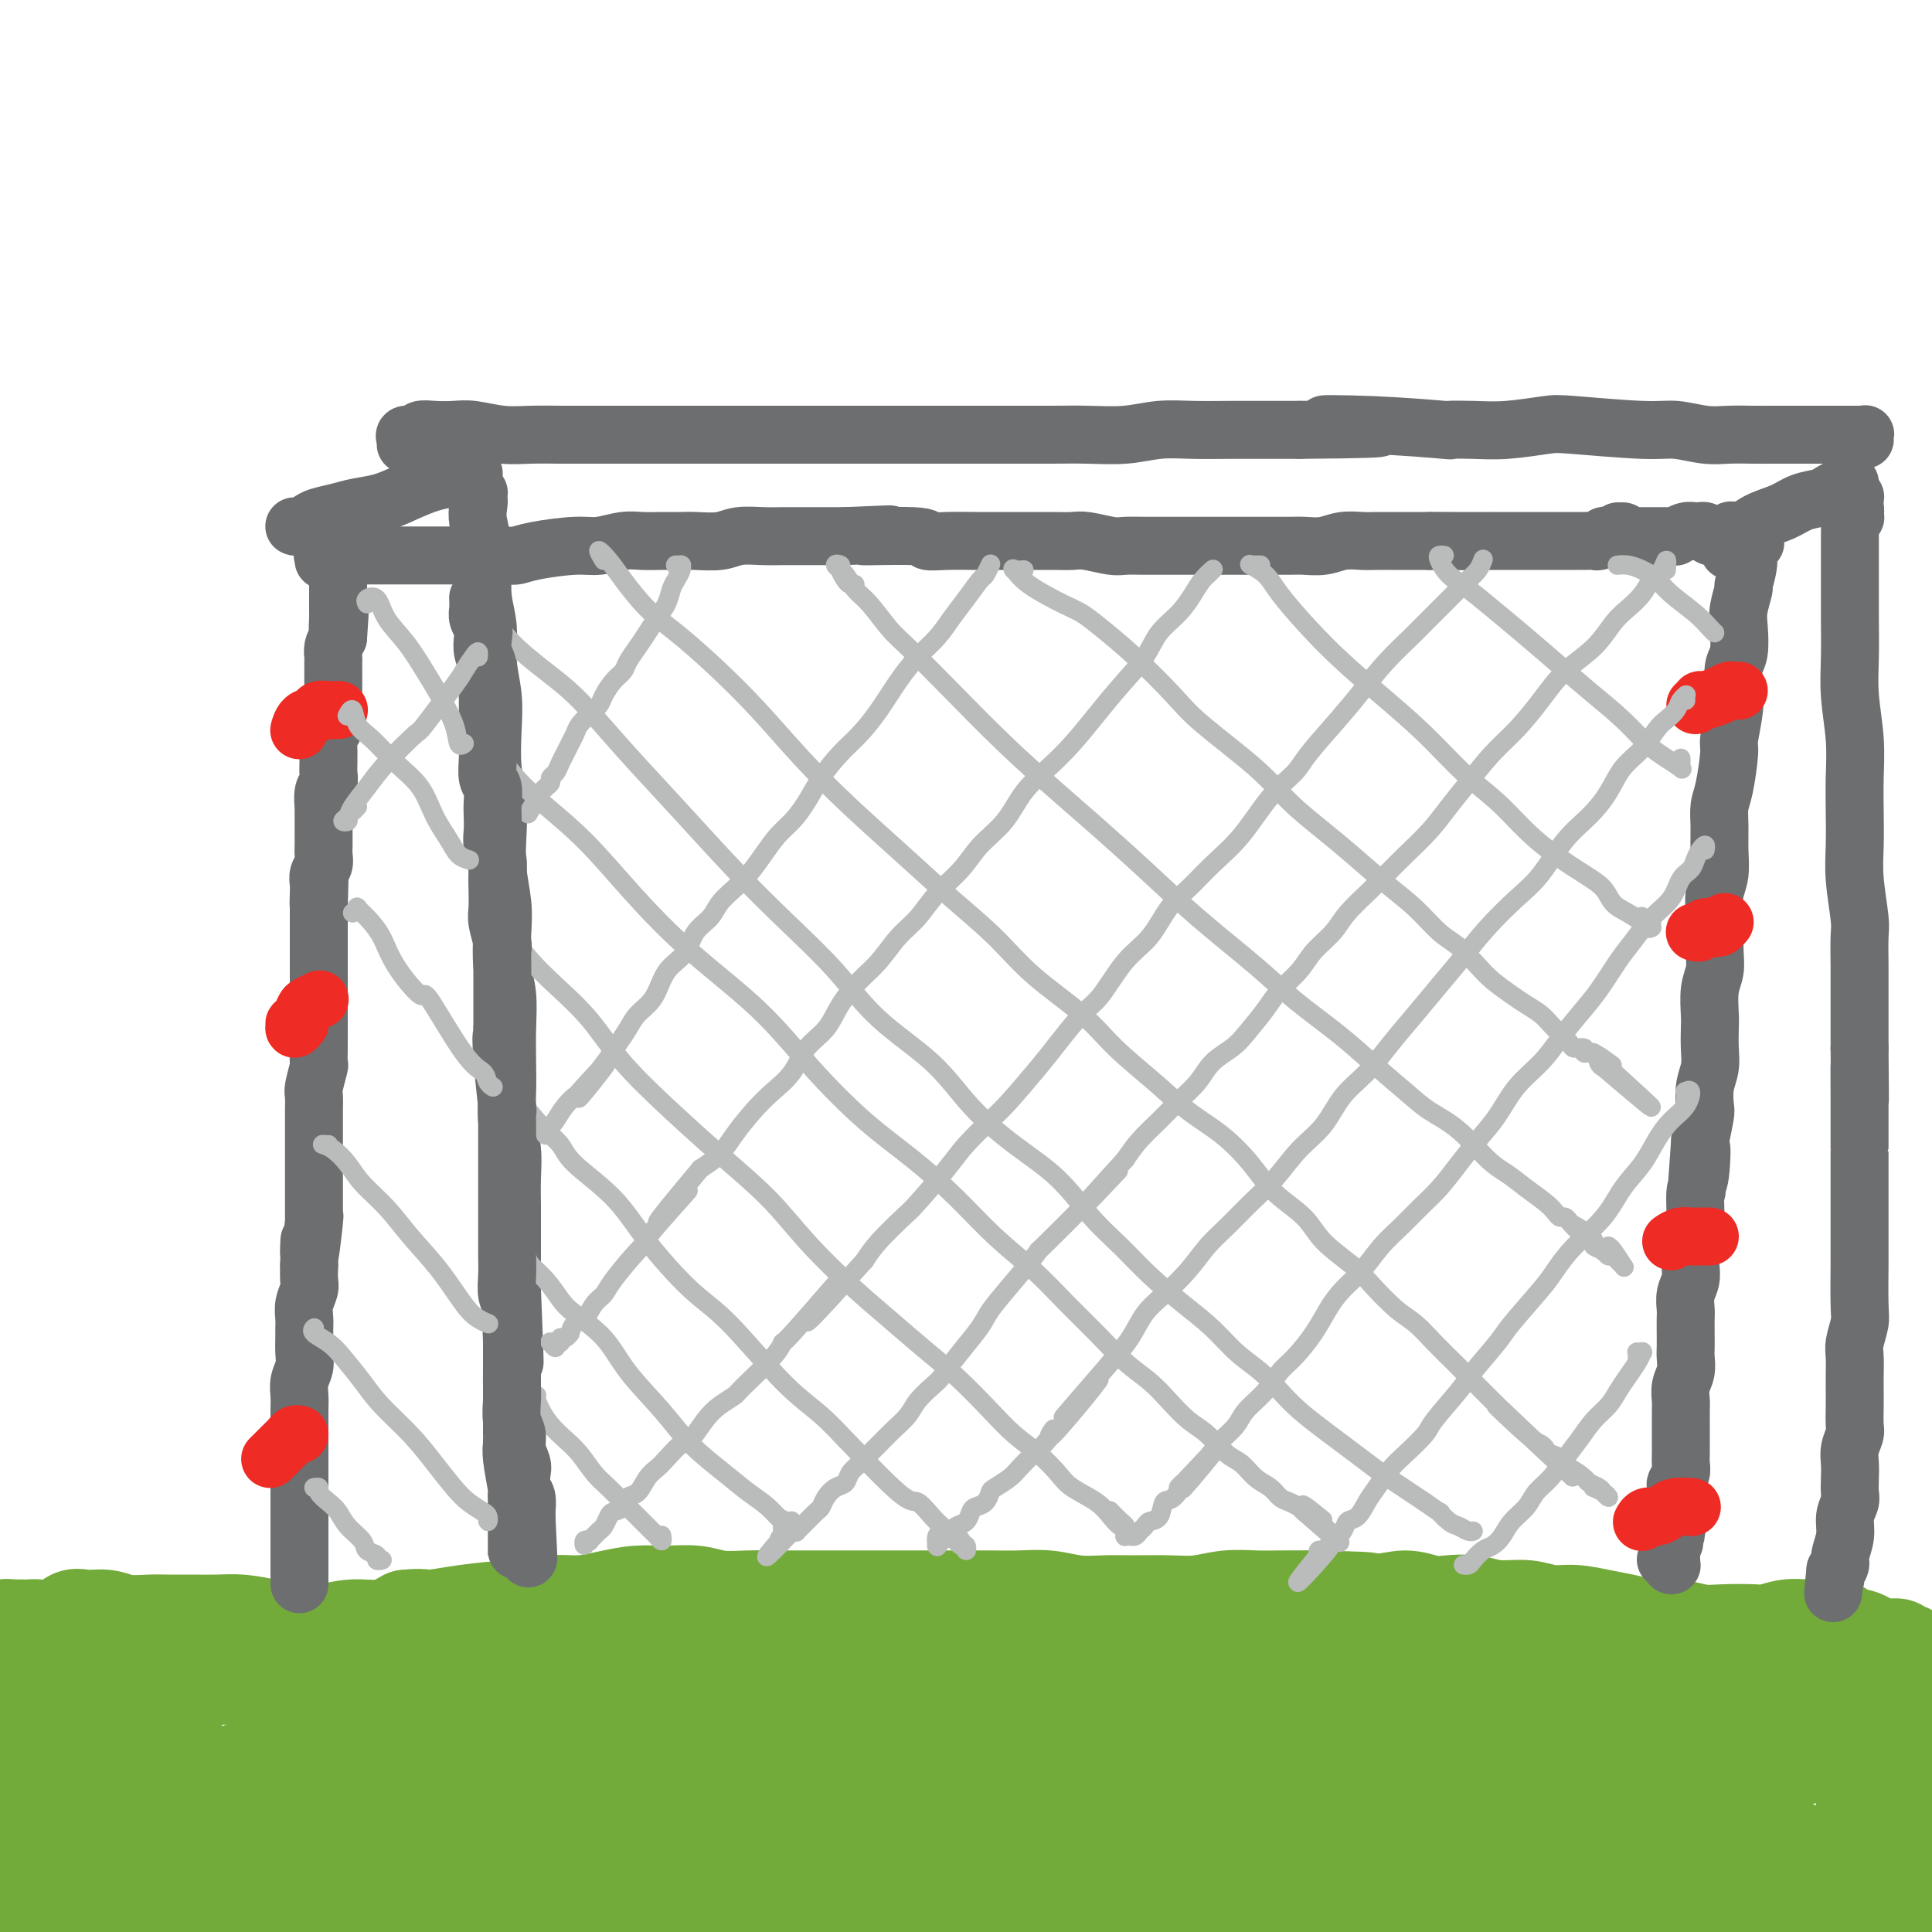 <svg viewBox='0 0 400 400' version='1.1' xmlns='http://www.w3.org/2000/svg' xmlns:xlink='http://www.w3.org/1999/xlink'><g fill='none' stroke='#73AB3A' stroke-width='20' stroke-linecap='round' stroke-linejoin='round'><path d='M8,340c0.018,0.053 0.035,0.105 0,0c-0.035,-0.105 -0.123,-0.368 0,0c0.123,0.368 0.456,1.366 1,2c0.544,0.634 1.300,0.905 2,1c0.700,0.095 1.343,0.014 2,0c0.657,-0.014 1.328,0.037 2,0c0.672,-0.037 1.345,-0.164 3,0c1.655,0.164 4.291,0.619 6,1c1.709,0.381 2.491,0.690 4,1c1.509,0.310 3.744,0.622 7,1c3.256,0.378 7.533,0.822 10,1c2.467,0.178 3.125,0.090 5,0c1.875,-0.090 4.968,-0.182 8,0c3.032,0.182 6.004,0.638 8,1c1.996,0.362 3.015,0.630 6,1c2.985,0.370 7.937,0.843 11,1c3.063,0.157 4.236,-0.000 8,0c3.764,0.000 10.117,0.158 14,0c3.883,-0.158 5.296,-0.631 9,-1c3.704,-0.369 9.699,-0.633 15,-1c5.301,-0.367 9.907,-0.837 13,-1c3.093,-0.163 4.672,-0.019 11,0c6.328,0.019 17.403,-0.086 22,0c4.597,0.086 2.714,0.362 7,0c4.286,-0.362 14.739,-1.361 22,-2c7.261,-0.639 11.330,-0.917 16,-1c4.670,-0.083 9.943,0.029 13,0c3.057,-0.029 3.900,-0.200 7,0c3.100,0.200 8.457,0.771 13,1c4.543,0.229 8.271,0.114 12,0'/><path d='M265,345c30.467,-0.806 15.633,-0.321 12,0c-3.633,0.321 3.935,0.477 12,0c8.065,-0.477 16.625,-1.588 20,-2c3.375,-0.412 1.563,-0.124 2,0c0.437,0.124 3.122,0.086 6,0c2.878,-0.086 5.948,-0.218 9,0c3.052,0.218 6.086,0.787 9,1c2.914,0.213 5.709,0.071 8,0c2.291,-0.071 4.079,-0.072 7,0c2.921,0.072 6.974,0.215 10,0c3.026,-0.215 5.024,-0.790 7,-1c1.976,-0.210 3.929,-0.057 5,0c1.071,0.057 1.260,0.016 2,0c0.740,-0.016 2.033,-0.008 3,0c0.967,0.008 1.609,0.017 2,0c0.391,-0.017 0.531,-0.061 1,0c0.469,0.061 1.266,0.227 2,0c0.734,-0.227 1.405,-0.846 2,-1c0.595,-0.154 1.115,0.159 2,0c0.885,-0.159 2.136,-0.789 3,-1c0.864,-0.211 1.342,-0.002 2,0c0.658,0.002 1.497,-0.204 2,0c0.503,0.204 0.672,0.818 1,1c0.328,0.182 0.817,-0.068 1,0c0.183,0.068 0.059,0.453 0,1c-0.059,0.547 -0.055,1.257 0,2c0.055,0.743 0.159,1.519 0,3c-0.159,1.481 -0.581,3.668 -1,5c-0.419,1.332 -0.834,1.809 -1,3c-0.166,1.191 -0.083,3.095 0,5'/><path d='M393,361c-0.087,3.632 -0.304,2.712 0,3c0.304,0.288 1.129,1.783 2,4c0.871,2.217 1.789,5.156 2,6c0.211,0.844 -0.287,-0.408 0,0c0.287,0.408 1.357,2.478 2,4c0.643,1.522 0.860,2.498 1,3c0.140,0.502 0.203,0.529 0,1c-0.203,0.471 -0.672,1.384 -1,2c-0.328,0.616 -0.514,0.934 -1,1c-0.486,0.066 -1.270,-0.122 -2,0c-0.730,0.122 -1.405,0.553 -2,1c-0.595,0.447 -1.110,0.909 -2,1c-0.890,0.091 -2.155,-0.189 -3,0c-0.845,0.189 -1.270,0.849 -2,1c-0.730,0.151 -1.764,-0.205 -3,0c-1.236,0.205 -2.673,0.973 -4,1c-1.327,0.027 -2.543,-0.686 -4,-1c-1.457,-0.314 -3.156,-0.228 -5,0c-1.844,0.228 -3.833,0.597 -6,1c-2.167,0.403 -4.513,0.839 -7,1c-2.487,0.161 -5.116,0.047 -8,0c-2.884,-0.047 -6.025,-0.028 -9,0c-2.975,0.028 -5.786,0.065 -9,0c-3.214,-0.065 -6.831,-0.231 -10,0c-3.169,0.231 -5.890,0.858 -9,1c-3.110,0.142 -6.610,-0.200 -10,0c-3.390,0.200 -6.671,0.943 -10,1c-3.329,0.057 -6.707,-0.572 -10,-1c-3.293,-0.428 -6.502,-0.654 -10,-1c-3.498,-0.346 -7.285,-0.813 -11,-1c-3.715,-0.187 -7.357,-0.093 -11,0'/><path d='M251,389c-8.171,-0.462 -7.599,-0.116 -9,0c-1.401,0.116 -4.774,0.004 -8,0c-3.226,-0.004 -6.303,0.100 -9,0c-2.697,-0.100 -5.013,-0.404 -8,-1c-2.987,-0.596 -6.644,-1.483 -10,-2c-3.356,-0.517 -6.411,-0.664 -9,-1c-2.589,-0.336 -4.711,-0.863 -7,-1c-2.289,-0.137 -4.745,0.114 -7,0c-2.255,-0.114 -4.309,-0.595 -7,-1c-2.691,-0.405 -6.019,-0.735 -9,-1c-2.981,-0.265 -5.614,-0.464 -9,-1c-3.386,-0.536 -7.524,-1.409 -11,-2c-3.476,-0.591 -6.288,-0.900 -9,-1c-2.712,-0.100 -5.323,0.011 -8,0c-2.677,-0.011 -5.421,-0.143 -8,0c-2.579,0.143 -4.994,0.559 -8,1c-3.006,0.441 -6.601,0.905 -10,1c-3.399,0.095 -6.600,-0.178 -10,0c-3.400,0.178 -7.000,0.807 -10,1c-3.000,0.193 -5.400,-0.050 -8,0c-2.600,0.050 -5.400,0.395 -8,1c-2.600,0.605 -4.998,1.472 -7,2c-2.002,0.528 -3.606,0.719 -6,1c-2.394,0.281 -5.578,0.654 -8,1c-2.422,0.346 -4.082,0.666 -6,1c-1.918,0.334 -4.093,0.682 -6,1c-1.907,0.318 -3.547,0.604 -5,1c-1.453,0.396 -2.719,0.900 -4,1c-1.281,0.100 -2.576,-0.204 -4,0c-1.424,0.204 -2.978,0.915 -4,1c-1.022,0.085 -1.511,-0.458 -2,-1'/><path d='M17,390c-16.581,1.685 -5.035,-0.101 -1,-1c4.035,-0.899 0.559,-0.910 -1,-3c-1.559,-2.090 -1.202,-6.258 -1,-8c0.202,-1.742 0.247,-1.057 0,-2c-0.247,-0.943 -0.788,-3.513 -1,-6c-0.212,-2.487 -0.095,-4.892 0,-7c0.095,-2.108 0.169,-3.921 0,-6c-0.169,-2.079 -0.581,-4.425 -1,-6c-0.419,-1.575 -0.843,-2.378 -1,-3c-0.157,-0.622 -0.045,-1.062 0,-1c0.045,0.062 0.022,0.626 0,2c-0.022,1.374 -0.045,3.557 0,6c0.045,2.443 0.158,5.146 0,8c-0.158,2.854 -0.588,5.858 -1,9c-0.412,3.142 -0.805,6.421 -1,9c-0.195,2.579 -0.192,4.458 0,6c0.192,1.542 0.574,2.749 1,4c0.426,1.251 0.896,2.548 1,3c0.104,0.452 -0.159,0.060 0,0c0.159,-0.060 0.740,0.211 1,0c0.260,-0.211 0.201,-0.904 0,-2c-0.201,-1.096 -0.543,-2.594 -1,-5c-0.457,-2.406 -1.030,-5.719 -2,-9c-0.970,-3.281 -2.337,-6.529 -4,-9c-1.663,-2.471 -3.622,-4.164 -5,-6c-1.378,-1.836 -2.175,-3.815 -3,-5c-0.825,-1.185 -1.680,-1.577 -2,-2c-0.320,-0.423 -0.106,-0.876 0,-1c0.106,-0.124 0.106,0.082 0,1c-0.106,0.918 -0.316,2.548 0,5c0.316,2.452 1.158,5.726 2,9'/><path d='M-3,370c0.852,4.138 1.982,7.484 3,11c1.018,3.516 1.922,7.202 3,11c1.078,3.798 2.329,7.708 3,10c0.671,2.292 0.763,2.967 1,4c0.237,1.033 0.618,2.423 1,3c0.382,0.577 0.765,0.340 1,0c0.235,-0.340 0.323,-0.784 1,-2c0.677,-1.216 1.944,-3.203 3,-6c1.056,-2.797 1.900,-6.405 3,-10c1.100,-3.595 2.457,-7.177 4,-11c1.543,-3.823 3.274,-7.889 5,-11c1.726,-3.111 3.447,-5.269 5,-7c1.553,-1.731 2.939,-3.037 4,-4c1.061,-0.963 1.798,-1.585 2,-2c0.202,-0.415 -0.130,-0.624 -1,-1c-0.870,-0.376 -2.279,-0.918 -4,-1c-1.721,-0.082 -3.753,0.296 -6,1c-2.247,0.704 -4.708,1.734 -7,3c-2.292,1.266 -4.415,2.766 -6,5c-1.585,2.234 -2.633,5.200 -3,8c-0.367,2.800 -0.055,5.432 1,8c1.055,2.568 2.852,5.070 5,7c2.148,1.930 4.646,3.287 7,4c2.354,0.713 4.563,0.783 7,0c2.437,-0.783 5.102,-2.418 7,-4c1.898,-1.582 3.027,-3.112 4,-5c0.973,-1.888 1.788,-4.136 2,-6c0.212,-1.864 -0.180,-3.345 -1,-5c-0.820,-1.655 -2.067,-3.484 -4,-5c-1.933,-1.516 -4.552,-2.719 -7,-4c-2.448,-1.281 -4.724,-2.641 -7,-4'/><path d='M23,357c-2.903,-1.324 -3.160,-0.635 -6,-2c-2.840,-1.365 -8.264,-4.785 -11,-7c-2.736,-2.215 -2.786,-3.224 -3,-4c-0.214,-0.776 -0.593,-1.317 -1,-2c-0.407,-0.683 -0.842,-1.507 -1,-2c-0.158,-0.493 -0.038,-0.654 0,-1c0.038,-0.346 -0.005,-0.877 0,-1c0.005,-0.123 0.060,0.163 0,0c-0.060,-0.163 -0.234,-0.776 0,-1c0.234,-0.224 0.876,-0.061 1,0c0.124,0.061 -0.269,0.018 0,0c0.269,-0.018 1.202,-0.013 2,0c0.798,0.013 1.462,0.032 2,0c0.538,-0.032 0.951,-0.115 2,0c1.049,0.115 2.733,0.427 4,0c1.267,-0.427 2.117,-1.593 3,-2c0.883,-0.407 1.799,-0.057 3,0c1.201,0.057 2.687,-0.181 4,0c1.313,0.181 2.454,0.781 4,1c1.546,0.219 3.496,0.058 5,0c1.504,-0.058 2.560,-0.013 4,0c1.440,0.013 3.262,-0.007 5,0c1.738,0.007 3.390,0.042 5,0c1.610,-0.042 3.177,-0.159 5,0c1.823,0.159 3.901,0.594 6,1c2.099,0.406 4.220,0.783 6,1c1.780,0.217 3.219,0.275 5,0c1.781,-0.275 3.902,-0.882 6,-1c2.098,-0.118 4.171,0.252 6,0c1.829,-0.252 3.415,-1.126 5,-2'/><path d='M84,335c3.487,-0.421 3.706,0.027 5,0c1.294,-0.027 3.663,-0.528 7,-1c3.337,-0.472 7.640,-0.914 10,-1c2.360,-0.086 2.776,0.183 4,0c1.224,-0.183 3.256,-0.819 5,-1c1.744,-0.181 3.200,0.094 5,0c1.800,-0.094 3.943,-0.557 6,-1c2.057,-0.443 4.028,-0.865 6,-1c1.972,-0.135 3.944,0.016 6,0c2.056,-0.016 4.196,-0.201 6,0c1.804,0.201 3.272,0.786 5,1c1.728,0.214 3.717,0.057 6,0c2.283,-0.057 4.860,-0.015 7,0c2.140,0.015 3.841,0.004 6,0c2.159,-0.004 4.775,-0.001 7,0c2.225,0.001 4.060,0.000 6,0c1.940,-0.000 3.984,0.000 6,0c2.016,-0.000 4.004,-0.001 6,0c1.996,0.001 3.999,0.004 6,0c2.001,-0.004 4.001,-0.015 6,0c1.999,0.015 3.999,0.057 6,0c2.001,-0.057 4.004,-0.212 6,0c1.996,0.212 3.985,0.790 6,1c2.015,0.210 4.056,0.053 6,0c1.944,-0.053 3.790,-0.000 6,0c2.210,0.000 4.785,-0.053 7,0c2.215,0.053 4.072,0.210 6,0c1.928,-0.210 3.929,-0.788 6,-1c2.071,-0.212 4.211,-0.057 6,0c1.789,0.057 3.225,0.016 5,0c1.775,-0.016 3.887,-0.008 6,0'/><path d='M271,331c22.323,0.361 8.630,0.762 5,1c-3.630,0.238 2.804,0.311 7,0c4.196,-0.311 6.154,-1.008 8,-1c1.846,0.008 3.581,0.719 5,1c1.419,0.281 2.521,0.132 4,0c1.479,-0.132 3.335,-0.246 5,0c1.665,0.246 3.141,0.854 5,1c1.859,0.146 4.103,-0.168 6,0c1.897,0.168 3.448,0.820 5,1c1.552,0.180 3.106,-0.110 5,0c1.894,0.110 4.127,0.622 6,1c1.873,0.378 3.387,0.623 5,1c1.613,0.377 3.324,0.885 5,1c1.676,0.115 3.315,-0.164 5,0c1.685,0.164 3.416,0.772 5,1c1.584,0.228 3.022,0.075 5,0c1.978,-0.075 4.496,-0.072 6,0c1.504,0.072 1.992,0.215 3,0c1.008,-0.215 2.535,-0.787 4,-1c1.465,-0.213 2.869,-0.067 4,0c1.131,0.067 1.989,0.056 3,0c1.011,-0.056 2.173,-0.155 3,0c0.827,0.155 1.317,0.566 2,1c0.683,0.434 1.560,0.893 2,1c0.440,0.107 0.443,-0.138 1,0c0.557,0.138 1.667,0.658 2,1c0.333,0.342 -0.110,0.506 0,1c0.110,0.494 0.772,1.318 1,2c0.228,0.682 0.023,1.222 0,2c-0.023,0.778 0.136,1.794 0,3c-0.136,1.206 -0.568,2.603 -1,4'/><path d='M387,352c-0.230,2.844 -0.806,3.954 -1,6c-0.194,2.046 -0.007,5.029 0,8c0.007,2.971 -0.166,5.929 0,8c0.166,2.071 0.670,3.255 1,5c0.330,1.745 0.484,4.050 1,6c0.516,1.950 1.392,3.544 2,5c0.608,1.456 0.948,2.775 1,4c0.052,1.225 -0.184,2.356 0,3c0.184,0.644 0.787,0.801 1,1c0.213,0.199 0.035,0.441 0,0c-0.035,-0.441 0.071,-1.564 0,-2c-0.071,-0.436 -0.321,-0.185 -1,0c-0.679,0.185 -1.787,0.305 -3,0c-1.213,-0.305 -2.530,-1.035 -4,-1c-1.470,0.035 -3.091,0.836 -6,1c-2.909,0.164 -7.105,-0.309 -12,-1c-4.895,-0.691 -10.489,-1.598 -17,-3c-6.511,-1.402 -13.937,-3.297 -21,-5c-7.063,-1.703 -13.761,-3.213 -21,-4c-7.239,-0.787 -15.019,-0.849 -23,-1c-7.981,-0.151 -16.162,-0.390 -25,-1c-8.838,-0.610 -18.334,-1.591 -27,-2c-8.666,-0.409 -16.503,-0.247 -25,-1c-8.497,-0.753 -17.655,-2.422 -23,-3c-5.345,-0.578 -6.879,-0.065 -11,0c-4.121,0.065 -10.830,-0.319 -15,0c-4.170,0.319 -5.800,1.340 -8,2c-2.200,0.660 -4.971,0.961 -7,1c-2.029,0.039 -3.315,-0.182 -3,0c0.315,0.182 2.233,0.766 5,1c2.767,0.234 6.384,0.117 10,0'/><path d='M155,379c8.868,0.913 23.538,2.696 32,4c8.462,1.304 10.714,2.128 26,6c15.286,3.872 43.604,10.792 57,14c13.396,3.208 11.868,2.703 19,2c7.132,-0.703 22.922,-1.604 35,-3c12.078,-1.396 20.444,-3.287 28,-5c7.556,-1.713 14.303,-3.247 19,-5c4.697,-1.753 7.345,-3.723 8,-5c0.655,-1.277 -0.683,-1.860 -4,-3c-3.317,-1.140 -8.612,-2.838 -16,-4c-7.388,-1.162 -16.870,-1.787 -28,-3c-11.130,-1.213 -23.909,-3.014 -37,-4c-13.091,-0.986 -26.495,-1.157 -39,-1c-12.505,0.157 -24.113,0.642 -36,3c-11.887,2.358 -24.054,6.588 -31,9c-6.946,2.412 -8.673,3.007 -9,4c-0.327,0.993 0.744,2.383 3,3c2.256,0.617 5.695,0.459 13,0c7.305,-0.459 18.477,-1.219 30,-2c11.523,-0.781 23.399,-1.584 39,-3c15.601,-1.416 34.927,-3.447 50,-6c15.073,-2.553 25.893,-5.629 34,-8c8.107,-2.371 13.502,-4.037 19,-6c5.498,-1.963 11.097,-4.223 13,-6c1.903,-1.777 0.108,-3.070 -2,-4c-2.108,-0.930 -4.528,-1.498 -11,-2c-6.472,-0.502 -16.997,-0.938 -28,-1c-11.003,-0.062 -22.485,0.252 -38,2c-15.515,1.748 -35.062,4.932 -50,8c-14.938,3.068 -25.268,6.019 -33,9c-7.732,2.981 -12.866,5.990 -18,9'/><path d='M200,381c-11.162,3.430 -13.565,3.006 -4,5c9.565,1.994 31.100,6.408 41,8c9.900,1.592 8.166,0.363 8,0c-0.166,-0.363 1.236,0.140 9,0c7.764,-0.140 21.890,-0.925 34,-2c12.110,-1.075 22.204,-2.442 33,-5c10.796,-2.558 22.295,-6.308 29,-9c6.705,-2.692 8.615,-4.327 10,-6c1.385,-1.673 2.245,-3.383 0,-5c-2.245,-1.617 -7.594,-3.139 -12,-4c-4.406,-0.861 -7.870,-1.059 -19,-1c-11.130,0.059 -29.925,0.375 -45,1c-15.075,0.625 -26.430,1.558 -39,3c-12.570,1.442 -26.355,3.392 -38,5c-11.645,1.608 -21.150,2.873 -29,4c-7.850,1.127 -14.046,2.116 -18,3c-3.954,0.884 -5.665,1.662 -5,2c0.665,0.338 3.706,0.235 9,0c5.294,-0.235 12.840,-0.602 22,-1c9.160,-0.398 19.932,-0.827 32,-1c12.068,-0.173 25.431,-0.089 35,0c9.569,0.089 15.345,0.183 25,-1c9.655,-1.183 23.188,-3.643 31,-5c7.812,-1.357 9.902,-1.609 12,-3c2.098,-1.391 4.203,-3.919 5,-5c0.797,-1.081 0.285,-0.714 -4,-1c-4.285,-0.286 -12.341,-1.226 -21,-1c-8.659,0.226 -17.919,1.617 -33,3c-15.081,1.383 -35.983,2.757 -53,4c-17.017,1.243 -30.148,2.355 -43,4c-12.852,1.645 -25.426,3.822 -38,6'/><path d='M134,379c-31.019,3.846 -25.067,4.962 -28,7c-2.933,2.038 -14.750,4.997 -19,6c-4.250,1.003 -0.931,0.048 1,0c1.931,-0.048 2.474,0.811 7,1c4.526,0.189 13.034,-0.292 23,-1c9.966,-0.708 21.392,-1.644 33,-2c11.608,-0.356 23.400,-0.134 35,0c11.600,0.134 23.008,0.178 33,0c9.992,-0.178 18.569,-0.579 25,-1c6.431,-0.421 10.716,-0.862 13,-1c2.284,-0.138 2.566,0.028 1,0c-1.566,-0.028 -4.979,-0.248 -11,0c-6.021,0.248 -14.649,0.966 -25,2c-10.351,1.034 -22.426,2.386 -35,4c-12.574,1.614 -25.646,3.491 -38,5c-12.354,1.509 -23.989,2.650 -35,3c-11.011,0.350 -21.397,-0.091 -29,0c-7.603,0.091 -12.422,0.713 -16,1c-3.578,0.287 -5.914,0.237 -5,0c0.914,-0.237 5.079,-0.662 9,-1c3.921,-0.338 7.596,-0.589 14,-1c6.404,-0.411 15.535,-0.980 25,-1c9.465,-0.020 19.264,0.511 29,1c9.736,0.489 19.409,0.938 28,1c8.591,0.062 16.100,-0.263 22,-1c5.900,-0.737 10.189,-1.885 13,-3c2.811,-1.115 4.143,-2.197 4,-3c-0.143,-0.803 -1.760,-1.329 -6,-2c-4.240,-0.671 -11.103,-1.488 -20,-2c-8.897,-0.512 -19.828,-0.718 -32,-1c-12.172,-0.282 -25.586,-0.641 -39,-1'/><path d='M111,389c-22.087,-0.734 -28.804,0.431 -38,1c-9.196,0.569 -20.872,0.543 -31,1c-10.128,0.457 -18.709,1.398 -23,2c-4.291,0.602 -4.293,0.865 -5,1c-0.707,0.135 -2.121,0.141 -1,0c1.121,-0.141 4.775,-0.430 9,-1c4.225,-0.570 9.021,-1.422 15,-2c5.979,-0.578 13.140,-0.883 20,-1c6.860,-0.117 13.418,-0.048 20,1c6.582,1.048 13.186,3.075 19,5c5.814,1.925 10.837,3.749 15,5c4.163,1.251 7.465,1.929 9,2c1.535,0.071 1.303,-0.464 1,-1c-0.303,-0.536 -0.679,-1.071 -3,-2c-2.321,-0.929 -6.588,-2.250 -12,-3c-5.412,-0.750 -11.968,-0.929 -19,-1c-7.032,-0.071 -14.541,-0.034 -22,0c-7.459,0.034 -14.870,0.064 -21,0c-6.130,-0.064 -10.979,-0.221 -15,0c-4.021,0.221 -7.212,0.822 -9,1c-1.788,0.178 -2.171,-0.065 -2,0c0.171,0.065 0.898,0.437 3,0c2.102,-0.437 5.579,-1.685 11,-3c5.421,-1.315 12.785,-2.698 21,-4c8.215,-1.302 17.279,-2.522 27,-3c9.721,-0.478 20.098,-0.215 30,0c9.902,0.215 19.327,0.381 28,0c8.673,-0.381 16.593,-1.308 23,-2c6.407,-0.692 11.302,-1.148 15,-2c3.698,-0.852 6.199,-2.101 7,-3c0.801,-0.899 -0.100,-1.450 -1,-2'/><path d='M182,378c1.458,-0.910 2.103,-0.685 -8,-2c-10.103,-1.315 -30.956,-4.171 -39,-5c-8.044,-0.829 -3.281,0.369 -8,0c-4.719,-0.369 -18.919,-2.306 -30,-3c-11.081,-0.694 -19.042,-0.144 -26,0c-6.958,0.144 -12.911,-0.116 -18,0c-5.089,0.116 -9.312,0.610 -12,1c-2.688,0.390 -3.840,0.676 -4,1c-0.160,0.324 0.672,0.688 3,0c2.328,-0.688 6.153,-2.426 12,-4c5.847,-1.574 13.716,-2.982 23,-4c9.284,-1.018 19.981,-1.645 31,-1c11.019,0.645 22.359,2.562 34,6c11.641,3.438 23.582,8.396 35,12c11.418,3.604 22.312,5.852 32,7c9.688,1.148 18.170,1.195 25,1c6.830,-0.195 12.009,-0.633 17,-2c4.991,-1.367 9.793,-3.663 12,-5c2.207,-1.337 1.818,-1.715 1,-3c-0.818,-1.285 -2.066,-3.477 -6,-6c-3.934,-2.523 -10.554,-5.379 -18,-8c-7.446,-2.621 -15.718,-5.009 -25,-7c-9.282,-1.991 -19.574,-3.585 -30,-5c-10.426,-1.415 -20.987,-2.650 -32,-3c-11.013,-0.350 -22.479,0.185 -33,1c-10.521,0.815 -20.096,1.910 -27,3c-6.904,1.090 -11.137,2.176 -14,3c-2.863,0.824 -4.355,1.386 -5,2c-0.645,0.614 -0.443,1.281 2,2c2.443,0.719 7.127,1.491 14,2c6.873,0.509 15.937,0.754 25,1'/><path d='M113,362c11.865,1.167 21.027,1.584 31,2c9.973,0.416 20.757,0.831 31,1c10.243,0.169 19.944,0.093 28,0c8.056,-0.093 14.468,-0.203 21,-1c6.532,-0.797 13.185,-2.280 16,-3c2.815,-0.720 1.791,-0.676 1,-1c-0.791,-0.324 -1.349,-1.015 -4,-2c-2.651,-0.985 -7.394,-2.262 -14,-3c-6.606,-0.738 -15.075,-0.935 -24,-1c-8.925,-0.065 -18.306,0.004 -28,1c-9.694,0.996 -19.699,2.921 -29,5c-9.301,2.079 -17.897,4.313 -25,6c-7.103,1.687 -12.714,2.828 -16,4c-3.286,1.172 -4.246,2.377 -4,3c0.246,0.623 1.699,0.665 5,1c3.301,0.335 8.449,0.964 15,1c6.551,0.036 14.506,-0.521 23,-1c8.494,-0.479 17.529,-0.880 26,-2c8.471,-1.120 16.380,-2.959 23,-5c6.620,-2.041 11.953,-4.285 16,-6c4.047,-1.715 6.808,-2.901 8,-4c1.192,-1.099 0.816,-2.111 -1,-3c-1.816,-0.889 -5.071,-1.654 -10,-2c-4.929,-0.346 -11.532,-0.273 -19,1c-7.468,1.273 -15.802,3.744 -23,6c-7.198,2.256 -13.260,4.296 -18,6c-4.740,1.704 -8.157,3.073 -10,4c-1.843,0.927 -2.113,1.414 -2,2c0.113,0.586 0.607,1.273 5,1c4.393,-0.273 12.684,-1.507 16,-2c3.316,-0.493 1.658,-0.247 0,0'/></g>
<g fill='none' stroke='#6D6E70' stroke-width='12' stroke-linecap='round' stroke-linejoin='round'><path d='M62,326c0.000,0.451 0.000,0.903 0,1c-0.000,0.097 -0.000,-0.159 0,0c0.000,0.159 0.000,0.734 0,1c-0.000,0.266 -0.000,0.223 0,0c0.000,-0.223 0.000,-0.625 0,-1c-0.000,-0.375 -0.000,-0.722 0,-1c0.000,-0.278 0.000,-0.486 0,-1c-0.000,-0.514 -0.000,-1.335 0,-2c0.000,-0.665 0.000,-1.176 0,-2c-0.000,-0.824 -0.000,-1.963 0,-3c0.000,-1.037 0.000,-1.972 0,-3c-0.000,-1.028 -0.000,-2.148 0,-3c0.000,-0.852 0.000,-1.435 0,-2c-0.000,-0.565 -0.000,-1.113 0,-2c0.000,-0.887 0.000,-2.113 0,-3c-0.000,-0.887 -0.000,-1.434 0,-2c0.000,-0.566 0.000,-1.152 0,-2c-0.000,-0.848 -0.001,-1.959 0,-3c0.001,-1.041 0.004,-2.011 0,-3c-0.004,-0.989 -0.015,-1.997 0,-3c0.015,-1.003 0.057,-2.002 0,-3c-0.057,-0.998 -0.211,-1.997 0,-3c0.211,-1.003 0.789,-2.011 1,-3c0.211,-0.989 0.056,-1.958 0,-3c-0.056,-1.042 -0.011,-2.156 0,-3c0.011,-0.844 -0.011,-1.419 0,-2c0.011,-0.581 0.055,-1.170 0,-2c-0.055,-0.830 -0.211,-1.903 0,-3c0.211,-1.097 0.788,-2.218 1,-3c0.212,-0.782 0.061,-1.223 0,-2c-0.061,-0.777 -0.030,-1.888 0,-3'/><path d='M64,262c0.249,-9.947 -0.130,-2.815 0,-2c0.130,0.815 0.767,-4.686 1,-7c0.233,-2.314 0.062,-1.439 0,-1c-0.062,0.439 -0.017,0.443 0,0c0.017,-0.443 0.004,-1.332 0,-2c-0.004,-0.668 -0.001,-1.113 0,-2c0.001,-0.887 0.000,-2.215 0,-3c-0.000,-0.785 -0.000,-1.026 0,-2c0.000,-0.974 -0.000,-2.683 0,-3c0.000,-0.317 0.000,0.756 0,0c-0.000,-0.756 -0.001,-3.341 0,-5c0.001,-1.659 0.004,-2.393 0,-3c-0.004,-0.607 -0.015,-1.089 0,-2c0.015,-0.911 0.057,-2.253 0,-3c-0.057,-0.747 -0.211,-0.900 0,-2c0.211,-1.100 0.789,-3.147 1,-4c0.211,-0.853 0.057,-0.512 0,-1c-0.057,-0.488 -0.015,-1.806 0,-3c0.015,-1.194 0.004,-2.263 0,-3c-0.004,-0.737 -0.001,-1.140 0,-2c0.001,-0.860 0.000,-2.175 0,-3c-0.000,-0.825 -0.000,-1.160 0,-2c0.000,-0.840 0.000,-2.183 0,-3c-0.000,-0.817 -0.000,-1.106 0,-2c0.000,-0.894 0.000,-2.394 0,-3c-0.000,-0.606 -0.000,-0.319 0,-1c0.000,-0.681 0.000,-2.332 0,-3c-0.000,-0.668 -0.000,-0.354 0,-1c0.000,-0.646 0.000,-2.251 0,-3c-0.000,-0.749 -0.000,-0.643 0,-1c0.000,-0.357 0.000,-1.179 0,-2'/><path d='M66,188c0.311,-11.866 0.087,-4.530 0,-2c-0.087,2.530 -0.037,0.256 0,-1c0.037,-1.256 0.063,-1.492 0,-2c-0.063,-0.508 -0.213,-1.288 0,-2c0.213,-0.712 0.789,-1.357 1,-2c0.211,-0.643 0.056,-1.283 0,-2c-0.056,-0.717 -0.015,-1.510 0,-2c0.015,-0.490 0.003,-0.677 0,-2c-0.003,-1.323 0.003,-3.782 0,-5c-0.003,-1.218 -0.015,-1.194 0,-1c0.015,0.194 0.057,0.558 0,0c-0.057,-0.558 -0.211,-2.038 0,-3c0.211,-0.962 0.789,-1.408 1,-2c0.211,-0.592 0.056,-1.332 0,-2c-0.056,-0.668 -0.011,-1.263 0,-2c0.011,-0.737 -0.011,-1.616 0,-2c0.011,-0.384 0.056,-0.274 0,-1c-0.056,-0.726 -0.211,-2.288 0,-3c0.211,-0.712 0.789,-0.575 1,-1c0.211,-0.425 0.057,-1.413 0,-2c-0.057,-0.587 -0.015,-0.773 0,-1c0.015,-0.227 0.004,-0.494 0,-1c-0.004,-0.506 -0.001,-1.252 0,-2c0.001,-0.748 0.000,-1.500 0,-2c-0.000,-0.500 0.000,-0.749 0,-1c-0.000,-0.251 -0.001,-0.504 0,-1c0.001,-0.496 0.003,-1.235 0,-2c-0.003,-0.765 -0.011,-1.556 0,-2c0.011,-0.444 0.041,-0.543 0,-1c-0.041,-0.457 -0.155,-1.274 0,-2c0.155,-0.726 0.577,-1.363 1,-2'/><path d='M70,132c0.619,-9.003 0.166,-3.512 0,-2c-0.166,1.512 -0.044,-0.957 0,-2c0.044,-1.043 0.012,-0.661 0,-1c-0.012,-0.339 -0.003,-1.397 0,-2c0.003,-0.603 0.001,-0.749 0,-1c-0.001,-0.251 -0.000,-0.607 0,-1c0.000,-0.393 0.000,-0.823 0,-1c-0.000,-0.177 -0.000,-0.100 0,0c0.000,0.100 0.000,0.223 0,0c-0.000,-0.223 -0.000,-0.792 0,-1c0.000,-0.208 0.000,-0.056 0,0c-0.000,0.056 -0.000,0.015 0,0c0.000,-0.015 0.000,-0.004 0,0c-0.000,0.004 -0.000,0.002 0,0'/><path d='M67,116c-0.015,-0.423 -0.030,-0.845 0,-1c0.030,-0.155 0.105,-0.041 0,0c-0.105,0.041 -0.392,0.011 0,0c0.392,-0.011 1.462,-0.003 2,0c0.538,0.003 0.545,0.001 1,0c0.455,-0.001 1.360,-0.000 2,0c0.640,0.000 1.015,0.000 2,0c0.985,-0.000 2.580,-0.000 4,0c1.420,0.000 2.665,0.000 4,0c1.335,-0.000 2.760,-0.000 4,0c1.240,0.000 2.295,0.001 4,0c1.705,-0.001 4.058,-0.003 5,0c0.942,0.003 0.471,0.011 2,0c1.529,-0.011 5.058,-0.040 7,0c1.942,0.040 2.298,0.151 3,0c0.702,-0.151 1.752,-0.562 4,-1c2.248,-0.438 5.696,-0.902 8,-1c2.304,-0.098 3.464,0.170 5,0c1.536,-0.170 3.448,-0.778 5,-1c1.552,-0.222 2.743,-0.059 4,0c1.257,0.059 2.578,0.012 4,0c1.422,-0.012 2.943,0.011 4,0c1.057,-0.011 1.650,-0.055 3,0c1.350,0.055 3.456,0.211 5,0c1.544,-0.211 2.526,-0.789 4,-1c1.474,-0.211 3.439,-0.057 5,0c1.561,0.057 2.717,0.015 4,0c1.283,-0.015 2.691,-0.004 4,0c1.309,0.004 2.517,0.001 4,0c1.483,-0.001 3.242,-0.001 5,0'/><path d='M175,111c17.044,-0.757 5.656,-0.150 4,0c-1.656,0.150 6.422,-0.156 10,0c3.578,0.156 2.655,0.774 3,1c0.345,0.226 1.956,0.061 4,0c2.044,-0.061 4.521,-0.016 6,0c1.479,0.016 1.961,0.005 3,0c1.039,-0.005 2.635,-0.002 4,0c1.365,0.002 2.498,0.004 4,0c1.502,-0.004 3.374,-0.015 5,0c1.626,0.015 3.008,0.057 4,0c0.992,-0.057 1.595,-0.211 3,0c1.405,0.211 3.614,0.789 5,1c1.386,0.211 1.950,0.057 3,0c1.050,-0.057 2.587,-0.015 4,0c1.413,0.015 2.703,0.004 4,0c1.297,-0.004 2.601,-0.001 4,0c1.399,0.001 2.894,0.000 4,0c1.106,-0.000 1.822,0.000 3,0c1.178,-0.000 2.817,-0.000 4,0c1.183,0.000 1.908,0.001 3,0c1.092,-0.001 2.549,-0.004 4,0c1.451,0.004 2.895,0.015 4,0c1.105,-0.015 1.870,-0.057 3,0c1.130,0.057 2.626,0.211 4,0c1.374,-0.211 2.626,-0.789 4,-1c1.374,-0.211 2.871,-0.057 4,0c1.129,0.057 1.890,0.015 3,0c1.110,-0.015 2.568,-0.004 4,0c1.432,0.004 2.838,0.001 4,0c1.162,-0.001 2.081,-0.001 3,0'/><path d='M296,112c19.391,0.155 7.369,0.041 3,0c-4.369,-0.041 -1.085,-0.011 2,0c3.085,0.011 5.971,0.003 7,0c1.029,-0.003 0.200,-0.001 0,0c-0.200,0.001 0.229,0.000 1,0c0.771,-0.000 1.883,-0.000 3,0c1.117,0.000 2.239,0.000 3,0c0.761,-0.000 1.163,-0.000 2,0c0.837,0.000 2.111,0.000 3,0c0.889,-0.000 1.394,-0.000 2,0c0.606,0.000 1.314,0.001 2,0c0.686,-0.001 1.350,-0.004 2,0c0.650,0.004 1.286,0.015 2,0c0.714,-0.015 1.504,-0.057 2,0c0.496,0.057 0.696,0.212 1,0c0.304,-0.212 0.712,-0.790 1,-1c0.288,-0.210 0.455,-0.053 1,0c0.545,0.053 1.467,0.000 2,0c0.533,-0.000 0.678,0.052 1,0c0.322,-0.052 0.822,-0.209 1,0c0.178,0.209 0.034,0.784 0,1c-0.034,0.216 0.044,0.072 0,0c-0.044,-0.072 -0.208,-0.073 0,0c0.208,0.073 0.788,0.219 1,0c0.212,-0.219 0.057,-0.805 0,-1c-0.057,-0.195 -0.015,-0.001 0,0c0.015,0.001 0.004,-0.192 0,0c-0.004,0.192 -0.001,0.769 0,1c0.001,0.231 0.001,0.115 0,0'/><path d='M335,110c0.000,0.000 0.000,0.000 0,0c0.000,0.000 0.000,0.000 0,0c-0.000,-0.000 0.000,0.000 0,0'/><path d='M335,111c0.107,-0.003 0.214,-0.006 0,0c-0.214,0.006 -0.748,0.019 -1,0c-0.252,-0.019 -0.222,-0.072 0,0c0.222,0.072 0.636,0.268 1,0c0.364,-0.268 0.679,-1.000 1,-1c0.321,0.000 0.649,0.732 1,1c0.351,0.268 0.724,0.072 1,0c0.276,-0.072 0.454,-0.019 1,0c0.546,0.019 1.459,0.005 2,0c0.541,-0.005 0.709,-0.002 1,0c0.291,0.002 0.703,0.001 1,0c0.297,-0.001 0.478,-0.004 1,0c0.522,0.004 1.386,0.015 2,0c0.614,-0.015 0.977,-0.057 1,0c0.023,0.057 -0.296,0.212 0,0c0.296,-0.212 1.207,-0.790 2,-1c0.793,-0.210 1.469,-0.053 2,0c0.531,0.053 0.916,0.000 1,0c0.084,-0.000 -0.132,0.052 0,0c0.132,-0.052 0.613,-0.209 1,0c0.387,0.209 0.681,0.785 1,1c0.319,0.215 0.662,0.071 1,0c0.338,-0.071 0.669,-0.068 1,0c0.331,0.068 0.662,0.200 1,0c0.338,-0.200 0.683,-0.733 1,-1c0.317,-0.267 0.607,-0.268 1,0c0.393,0.268 0.890,0.807 1,1c0.110,0.193 -0.166,0.041 0,0c0.166,-0.041 0.776,0.027 1,0c0.224,-0.027 0.064,-0.151 0,0c-0.064,0.151 -0.032,0.575 0,1'/><path d='M361,112c4.231,0.280 1.810,0.480 1,1c-0.810,0.520 -0.007,1.362 0,3c0.007,1.638 -0.782,4.074 -1,5c-0.218,0.926 0.134,0.344 0,1c-0.134,0.656 -0.754,2.552 -1,4c-0.246,1.448 -0.117,2.450 0,4c0.117,1.550 0.224,3.648 0,5c-0.224,1.352 -0.777,1.957 -1,3c-0.223,1.043 -0.115,2.523 0,4c0.115,1.477 0.237,2.950 0,5c-0.237,2.050 -0.834,4.676 -1,6c-0.166,1.324 0.099,1.346 0,3c-0.099,1.654 -0.561,4.938 -1,7c-0.439,2.062 -0.853,2.900 -1,4c-0.147,1.100 -0.025,2.462 0,4c0.025,1.538 -0.046,3.253 0,5c0.046,1.747 0.208,3.527 0,5c-0.208,1.473 -0.787,2.638 -1,4c-0.213,1.362 -0.061,2.922 0,4c0.061,1.078 0.030,1.675 0,3c-0.030,1.325 -0.061,3.379 0,5c0.061,1.621 0.212,2.810 0,4c-0.212,1.190 -0.788,2.380 -1,4c-0.212,1.620 -0.061,3.671 0,5c0.061,1.329 0.030,1.936 0,3c-0.030,1.064 -0.060,2.586 0,4c0.060,1.414 0.209,2.719 0,4c-0.209,1.281 -0.778,2.539 -1,4c-0.222,1.461 -0.098,3.124 0,4c0.098,0.876 0.171,0.965 0,2c-0.171,1.035 -0.585,3.018 -1,5'/><path d='M352,236c-1.410,19.655 -0.434,6.793 0,3c0.434,-3.793 0.327,1.482 0,4c-0.327,2.518 -0.872,2.277 -1,4c-0.128,1.723 0.162,5.409 0,7c-0.162,1.591 -0.774,1.087 -1,1c-0.226,-0.087 -0.064,0.244 0,1c0.064,0.756 0.031,1.935 0,3c-0.031,1.065 -0.061,2.014 0,3c0.061,0.986 0.212,2.010 0,3c-0.212,0.990 -0.789,1.946 -1,3c-0.211,1.054 -0.057,2.207 0,3c0.057,0.793 0.016,1.227 0,2c-0.016,0.773 -0.008,1.886 0,3c0.008,1.114 0.016,2.228 0,3c-0.016,0.772 -0.057,1.203 0,2c0.057,0.797 0.211,1.960 0,3c-0.211,1.040 -0.789,1.955 -1,3c-0.211,1.045 -0.057,2.219 0,3c0.057,0.781 0.015,1.168 0,2c-0.015,0.832 -0.004,2.110 0,3c0.004,0.890 0.002,1.393 0,2c-0.002,0.607 -0.004,1.318 0,2c0.004,0.682 0.015,1.333 0,2c-0.015,0.667 -0.057,1.348 0,2c0.057,0.652 0.211,1.273 0,2c-0.211,0.727 -0.789,1.561 -1,2c-0.211,0.439 -0.057,0.485 0,1c0.057,0.515 0.015,1.499 0,2c-0.015,0.501 -0.004,0.520 0,1c0.004,0.480 0.001,1.423 0,2c-0.001,0.577 -0.001,0.789 0,1'/><path d='M347,314c-0.775,11.886 -0.211,2.599 0,0c0.211,-2.599 0.071,1.488 0,3c-0.071,1.512 -0.072,0.448 0,0c0.072,-0.448 0.215,-0.278 0,0c-0.215,0.278 -0.790,0.666 -1,1c-0.210,0.334 -0.056,0.614 0,1c0.056,0.386 0.015,0.878 0,1c-0.015,0.122 -0.004,-0.125 0,0c0.004,0.125 0.001,0.622 0,1c-0.001,0.378 -0.000,0.636 0,1c0.000,0.364 0.000,0.833 0,1c-0.000,0.167 -0.000,0.030 0,0c0.000,-0.030 0.001,0.045 0,0c-0.001,-0.045 -0.004,-0.212 0,0c0.004,0.212 0.015,0.803 0,1c-0.015,0.197 -0.056,0.001 0,0c0.056,-0.001 0.207,0.192 0,0c-0.207,-0.192 -0.774,-0.769 -1,-1c-0.226,-0.231 -0.113,-0.115 0,0'/></g>
<g fill='none' stroke='#EE2B24' stroke-width='12' stroke-linecap='round' stroke-linejoin='round'><path d='M56,302c-0.059,0.059 -0.118,0.117 0,0c0.118,-0.117 0.414,-0.410 1,-1c0.586,-0.590 1.464,-1.479 2,-2c0.536,-0.521 0.732,-0.676 1,-1c0.268,-0.324 0.608,-0.819 1,-1c0.392,-0.181 0.836,-0.049 1,0c0.164,0.049 0.047,0.014 0,0c-0.047,-0.014 -0.023,-0.007 0,0'/><path d='M62,212c0.115,-0.145 0.230,-0.289 0,0c-0.230,0.289 -0.804,1.013 -1,1c-0.196,-0.013 -0.012,-0.763 0,-1c0.012,-0.237 -0.147,0.038 0,0c0.147,-0.038 0.600,-0.388 1,-1c0.400,-0.612 0.748,-1.484 1,-2c0.252,-0.516 0.407,-0.674 1,-1c0.593,-0.326 1.623,-0.819 2,-1c0.377,-0.181 0.102,-0.049 0,0c-0.102,0.049 -0.029,0.014 0,0c0.029,-0.014 0.015,-0.007 0,0'/><path d='M62,151c0.015,-0.055 0.031,-0.109 0,0c-0.031,0.109 -0.108,0.383 0,0c0.108,-0.383 0.400,-1.423 1,-2c0.600,-0.577 1.506,-0.690 2,-1c0.494,-0.310 0.576,-0.815 1,-1c0.424,-0.185 1.191,-0.050 2,0c0.809,0.050 1.660,0.014 2,0c0.340,-0.014 0.170,-0.007 0,0'/><path d='M351,146c0.433,-0.417 0.865,-0.833 1,-1c0.135,-0.167 -0.028,-0.083 0,0c0.028,0.083 0.246,0.166 1,0c0.754,-0.166 2.045,-0.580 3,-1c0.955,-0.420 1.576,-0.844 2,-1c0.424,-0.156 0.653,-0.042 1,0c0.347,0.042 0.814,0.012 1,0c0.186,-0.012 0.093,-0.006 0,0'/><path d='M351,193c-0.098,-0.030 -0.195,-0.060 0,0c0.195,0.060 0.683,0.208 1,0c0.317,-0.208 0.463,-0.774 1,-1c0.537,-0.226 1.464,-0.113 2,0c0.536,0.113 0.680,0.226 1,0c0.320,-0.226 0.817,-0.792 1,-1c0.183,-0.208 0.052,-0.060 0,0c-0.052,0.060 -0.026,0.030 0,0'/><path d='M346,257c0.635,-0.423 1.270,-0.845 2,-1c0.730,-0.155 1.555,-0.041 2,0c0.445,0.041 0.512,0.011 1,0c0.488,-0.011 1.399,-0.003 2,0c0.601,0.003 0.893,0.001 1,0c0.107,-0.001 0.031,-0.000 0,0c-0.031,0.000 -0.015,0.000 0,0'/><path d='M340,315c0.018,-0.032 0.035,-0.064 0,0c-0.035,0.064 -0.124,0.224 0,0c0.124,-0.224 0.461,-0.830 1,-1c0.539,-0.170 1.279,0.098 2,0c0.721,-0.098 1.422,-0.562 2,-1c0.578,-0.438 1.031,-0.849 2,-1c0.969,-0.151 2.453,-0.041 3,0c0.547,0.041 0.156,0.012 0,0c-0.156,-0.012 -0.078,-0.006 0,0'/></g>
<g fill='none' stroke='#6D6E70' stroke-width='12' stroke-linecap='round' stroke-linejoin='round'><path d='M61,109c-0.062,-0.024 -0.124,-0.048 0,0c0.124,0.048 0.433,0.167 1,0c0.567,-0.167 1.393,-0.621 2,-1c0.607,-0.379 0.997,-0.682 2,-1c1.003,-0.318 2.620,-0.652 4,-1c1.380,-0.348 2.522,-0.709 4,-1c1.478,-0.291 3.293,-0.513 5,-1c1.707,-0.487 3.308,-1.241 5,-2c1.692,-0.759 3.476,-1.524 5,-2c1.524,-0.476 2.786,-0.663 4,-1c1.214,-0.337 2.378,-0.822 3,-1c0.622,-0.178 0.703,-0.048 1,0c0.297,0.048 0.811,0.013 1,0c0.189,-0.013 0.054,-0.004 0,0c-0.054,0.004 -0.027,0.002 0,0'/><path d='M358,114c-0.010,-0.412 -0.020,-0.824 0,-1c0.020,-0.176 0.070,-0.116 0,0c-0.070,0.116 -0.260,0.287 0,0c0.260,-0.287 0.969,-1.033 2,-2c1.031,-0.967 2.383,-2.157 4,-3c1.617,-0.843 3.498,-1.340 5,-2c1.502,-0.660 2.626,-1.484 4,-2c1.374,-0.516 2.999,-0.726 4,-1c1.001,-0.274 1.379,-0.613 2,-1c0.621,-0.387 1.487,-0.822 2,-1c0.513,-0.178 0.674,-0.099 1,0c0.326,0.099 0.819,0.219 1,0c0.181,-0.219 0.052,-0.777 0,-1c-0.052,-0.223 -0.026,-0.112 0,0'/><path d='M384,107c0.115,0.114 0.231,0.228 0,0c-0.231,-0.228 -0.808,-0.797 -1,-1c-0.192,-0.203 0.001,-0.040 0,0c-0.001,0.040 -0.196,-0.042 0,0c0.196,0.042 0.785,0.208 1,0c0.215,-0.208 0.058,-0.791 0,-1c-0.058,-0.209 -0.016,-0.046 0,0c0.016,0.046 0.005,-0.027 0,0c-0.005,0.027 -0.005,0.154 0,0c0.005,-0.154 0.015,-0.588 0,-1c-0.015,-0.412 -0.057,-0.803 0,-1c0.057,-0.197 0.211,-0.200 0,0c-0.211,0.200 -0.789,0.604 -1,1c-0.211,0.396 -0.057,0.784 0,2c0.057,1.216 0.015,3.260 0,5c-0.015,1.740 -0.005,3.175 0,5c0.005,1.825 0.005,4.040 0,6c-0.005,1.960 -0.015,3.667 0,6c0.015,2.333 0.057,5.293 0,8c-0.057,2.707 -0.211,5.159 0,8c0.211,2.841 0.788,6.069 1,9c0.212,2.931 0.061,5.566 0,8c-0.061,2.434 -0.030,4.669 0,7c0.030,2.331 0.061,4.758 0,7c-0.061,2.242 -0.212,4.299 0,7c0.212,2.701 0.789,6.045 1,8c0.211,1.955 0.057,2.521 0,4c-0.057,1.479 -0.015,3.871 0,6c0.015,2.129 0.004,3.996 0,6c-0.004,2.004 -0.001,4.144 0,6c0.001,1.856 0.001,3.428 0,5'/><path d='M385,217c0.155,18.472 0.041,8.153 0,5c-0.041,-3.153 -0.011,0.861 0,5c0.011,4.139 0.003,8.402 0,10c-0.003,1.598 -0.001,0.529 0,1c0.001,0.471 0.000,2.482 0,4c-0.000,1.518 0.000,2.543 0,4c-0.000,1.457 -0.000,3.346 0,5c0.000,1.654 0.001,3.074 0,5c-0.001,1.926 -0.004,4.357 0,5c0.004,0.643 0.015,-0.503 0,1c-0.015,1.503 -0.057,5.655 0,8c0.057,2.345 0.211,2.883 0,4c-0.211,1.117 -0.789,2.815 -1,4c-0.211,1.185 -0.057,1.858 0,3c0.057,1.142 0.016,2.752 0,4c-0.016,1.248 -0.008,2.133 0,3c0.008,0.867 0.016,1.716 0,3c-0.016,1.284 -0.057,3.004 0,4c0.057,0.996 0.211,1.268 0,2c-0.211,0.732 -0.788,1.925 -1,3c-0.212,1.075 -0.061,2.034 0,3c0.061,0.966 0.032,1.941 0,3c-0.032,1.059 -0.065,2.202 0,3c0.065,0.798 0.229,1.249 0,2c-0.229,0.751 -0.850,1.801 -1,3c-0.150,1.199 0.170,2.547 0,4c-0.170,1.453 -0.830,3.011 -1,4c-0.170,0.989 0.150,1.409 0,2c-0.150,0.591 -0.771,1.351 -1,2c-0.229,0.649 -0.065,1.185 0,1c0.065,-0.185 0.033,-1.093 0,-2'/><path d='M380,325c-0.833,8.500 -0.417,4.250 0,0'/><path d='M84,92c0.057,-0.301 0.114,-0.603 0,-1c-0.114,-0.397 -0.400,-0.891 0,-1c0.400,-0.109 1.487,0.166 2,0c0.513,-0.166 0.453,-0.773 1,-1c0.547,-0.227 1.702,-0.075 3,0c1.298,0.075 2.739,0.073 4,0c1.261,-0.073 2.340,-0.216 4,0c1.660,0.216 3.899,0.790 6,1c2.101,0.210 4.065,0.056 6,0c1.935,-0.056 3.843,-0.015 6,0c2.157,0.015 4.564,0.004 7,0c2.436,-0.004 4.901,-0.001 7,0c2.099,0.001 3.834,0.000 6,0c2.166,-0.000 4.765,-0.000 7,0c2.235,0.000 4.105,0.000 6,0c1.895,-0.000 3.813,-0.000 6,0c2.187,0.000 4.641,0.000 7,0c2.359,-0.000 4.621,-0.000 7,0c2.379,0.000 4.874,0.000 7,0c2.126,-0.000 3.883,-0.000 6,0c2.117,0.000 4.595,0.000 7,0c2.405,-0.000 4.737,-0.000 7,0c2.263,0.000 4.455,0.001 7,0c2.545,-0.001 5.442,-0.004 8,0c2.558,0.004 4.779,0.015 7,0c2.221,-0.015 4.444,-0.057 7,0c2.556,0.057 5.444,0.211 8,0c2.556,-0.211 4.779,-0.789 7,-1c2.221,-0.211 4.441,-0.057 7,0c2.559,0.057 5.458,0.015 8,0c2.542,-0.015 4.726,-0.004 7,0c2.274,0.004 4.637,0.002 7,0'/><path d='M269,89c29.035,-0.210 12.123,-0.736 7,-1c-5.123,-0.264 1.543,-0.266 8,0c6.457,0.266 12.707,0.800 15,1c2.293,0.200 0.631,0.067 1,0c0.369,-0.067 2.769,-0.066 5,0c2.231,0.066 4.292,0.199 7,0c2.708,-0.199 6.061,-0.729 8,-1c1.939,-0.271 2.464,-0.283 6,0c3.536,0.283 10.084,0.860 14,1c3.916,0.140 5.201,-0.159 7,0c1.799,0.159 4.112,0.775 6,1c1.888,0.225 3.351,0.060 5,0c1.649,-0.060 3.484,-0.016 5,0c1.516,0.016 2.713,0.004 4,0c1.287,-0.004 2.663,-0.001 4,0c1.337,0.001 2.634,0.000 4,0c1.366,-0.000 2.800,0.000 4,0c1.200,-0.000 2.165,-0.001 3,0c0.835,0.001 1.541,0.004 2,0c0.459,-0.004 0.672,-0.015 1,0c0.328,0.015 0.771,0.057 1,0c0.229,-0.057 0.243,-0.211 0,0c-0.243,0.211 -0.745,0.789 -1,1c-0.255,0.211 -0.264,0.057 0,0c0.264,-0.057 0.802,-0.015 1,0c0.198,0.015 0.057,0.004 0,0c-0.057,-0.004 -0.028,-0.002 0,0'/><path d='M99,102c0.115,0.001 0.231,0.003 0,0c-0.231,-0.003 -0.808,-0.009 -1,0c-0.192,0.009 0.000,0.034 0,0c-0.000,-0.034 -0.192,-0.127 0,0c0.192,0.127 0.770,0.475 1,1c0.230,0.525 0.113,1.227 0,2c-0.113,0.773 -0.222,1.618 0,3c0.222,1.382 0.777,3.301 1,5c0.223,1.699 0.116,3.176 0,5c-0.116,1.824 -0.241,3.993 0,6c0.241,2.007 0.848,3.851 1,6c0.152,2.149 -0.152,4.603 0,7c0.152,2.397 0.759,4.736 1,7c0.241,2.264 0.116,4.452 0,7c-0.116,2.548 -0.224,5.457 0,8c0.224,2.543 0.778,4.719 1,7c0.222,2.281 0.111,4.668 0,7c-0.111,2.332 -0.222,4.610 0,7c0.222,2.390 0.778,4.892 1,7c0.222,2.108 0.112,3.823 0,6c-0.112,2.177 -0.226,4.818 0,7c0.226,2.182 0.792,3.905 1,6c0.208,2.095 0.060,4.561 0,7c-0.060,2.439 -0.030,4.850 0,7c0.030,2.150 0.061,4.040 0,6c-0.061,1.960 -0.212,3.989 0,6c0.212,2.011 0.789,4.004 1,6c0.211,1.996 0.057,3.996 0,6c-0.057,2.004 -0.015,4.011 0,6c0.015,1.989 0.004,3.958 0,6c-0.004,2.042 -0.001,4.155 0,6c0.001,1.845 0.001,3.423 0,5'/><path d='M106,267c1.083,26.656 0.290,10.797 0,6c-0.290,-4.797 -0.078,1.467 0,5c0.078,3.533 0.021,4.336 0,5c-0.021,0.664 -0.007,1.188 0,4c0.007,2.812 0.006,7.910 0,10c-0.006,2.090 -0.016,1.171 0,1c0.016,-0.171 0.057,0.405 0,1c-0.057,0.595 -0.211,1.210 0,3c0.211,1.790 0.789,4.754 1,6c0.211,1.246 0.057,0.772 0,1c-0.057,0.228 -0.015,1.158 0,2c0.015,0.842 0.004,1.595 0,2c-0.004,0.405 -0.001,0.461 0,1c0.001,0.539 0.000,1.561 0,2c-0.000,0.439 -0.000,0.296 0,1c0.000,0.704 0.000,2.255 0,3c-0.000,0.745 -0.000,0.684 0,1c0.000,0.316 0.000,1.008 0,1c-0.000,-0.008 -0.000,-0.717 0,-1c0.000,-0.283 0.000,-0.142 0,0'/></g>
<g fill='none' stroke='#BABBBB' stroke-width='4' stroke-linecap='round' stroke-linejoin='round'><path d='M140,117c-0.113,0.001 -0.226,0.002 0,0c0.226,-0.002 0.790,-0.009 1,0c0.210,0.009 0.067,0.032 0,0c-0.067,-0.032 -0.059,-0.119 0,0c0.059,0.119 0.167,0.443 0,1c-0.167,0.557 -0.611,1.345 -1,2c-0.389,0.655 -0.723,1.175 -1,2c-0.277,0.825 -0.498,1.954 -1,3c-0.502,1.046 -1.286,2.010 -2,3c-0.714,0.990 -1.360,2.008 -2,3c-0.640,0.992 -1.275,1.960 -2,3c-0.725,1.040 -1.541,2.151 -2,3c-0.459,0.849 -0.559,1.435 -1,2c-0.441,0.565 -1.221,1.110 -2,2c-0.779,0.890 -1.557,2.125 -2,3c-0.443,0.875 -0.553,1.389 -1,2c-0.447,0.611 -1.233,1.318 -2,2c-0.767,0.682 -1.515,1.337 -2,2c-0.485,0.663 -0.707,1.333 -1,2c-0.293,0.667 -0.657,1.330 -1,2c-0.343,0.670 -0.666,1.345 -1,2c-0.334,0.655 -0.681,1.288 -1,2c-0.319,0.712 -0.611,1.501 -1,2c-0.389,0.499 -0.875,0.708 -1,1c-0.125,0.292 0.110,0.667 0,1c-0.110,0.333 -0.565,0.625 -1,1c-0.435,0.375 -0.849,0.832 -1,1c-0.151,0.168 -0.041,0.045 0,0c0.041,-0.045 0.011,-0.012 0,0c-0.011,0.012 -0.003,0.003 0,0c0.003,-0.003 0.002,-0.002 0,0'/><path d='M112,164c-4.667,7.833 -2.333,3.917 0,0'/><path d='M205,117c0.007,-0.016 0.015,-0.032 0,0c-0.015,0.032 -0.051,0.111 0,0c0.051,-0.111 0.190,-0.414 0,0c-0.190,0.414 -0.710,1.545 -1,2c-0.290,0.455 -0.348,0.235 -1,1c-0.652,0.765 -1.896,2.517 -3,4c-1.104,1.483 -2.069,2.699 -3,4c-0.931,1.301 -1.827,2.686 -3,4c-1.173,1.314 -2.624,2.556 -4,4c-1.376,1.444 -2.679,3.092 -4,5c-1.321,1.908 -2.660,4.078 -4,6c-1.340,1.922 -2.679,3.596 -4,5c-1.321,1.404 -2.622,2.538 -4,4c-1.378,1.462 -2.833,3.251 -4,5c-1.167,1.749 -2.045,3.458 -3,5c-0.955,1.542 -1.988,2.916 -3,4c-1.012,1.084 -2.004,1.879 -3,3c-0.996,1.121 -1.995,2.569 -3,4c-1.005,1.431 -2.017,2.847 -3,4c-0.983,1.153 -1.939,2.045 -3,3c-1.061,0.955 -2.227,1.974 -3,3c-0.773,1.026 -1.152,2.058 -2,3c-0.848,0.942 -2.166,1.792 -3,3c-0.834,1.208 -1.186,2.774 -2,4c-0.814,1.226 -2.091,2.113 -3,3c-0.909,0.887 -1.451,1.774 -2,3c-0.549,1.226 -1.106,2.793 -2,4c-0.894,1.207 -2.126,2.056 -3,3c-0.874,0.944 -1.389,1.985 -2,3c-0.611,1.015 -1.317,2.004 -2,3c-0.683,0.996 -1.341,1.998 -2,3'/><path d='M126,219c-12.154,15.940 -3.039,4.789 -1,2c2.039,-2.789 -2.997,2.783 -5,5c-2.003,2.217 -0.971,1.080 -1,1c-0.029,-0.080 -1.118,0.896 -2,2c-0.882,1.104 -1.557,2.334 -2,3c-0.443,0.666 -0.655,0.767 -1,1c-0.345,0.233 -0.825,0.599 -1,1c-0.175,0.401 -0.047,0.839 0,1c0.047,0.161 0.013,0.046 0,0c-0.013,-0.046 -0.007,-0.023 0,0'/><path d='M250,119c-0.117,0.116 -0.234,0.233 0,0c0.234,-0.233 0.817,-0.814 1,-1c0.183,-0.186 -0.036,0.025 0,0c0.036,-0.025 0.326,-0.286 0,0c-0.326,0.286 -1.268,1.120 -2,2c-0.732,0.880 -1.255,1.805 -2,3c-0.745,1.195 -1.713,2.660 -3,4c-1.287,1.340 -2.892,2.556 -4,4c-1.108,1.444 -1.719,3.116 -3,5c-1.281,1.884 -3.231,3.979 -5,6c-1.769,2.021 -3.357,3.968 -5,6c-1.643,2.032 -3.342,4.149 -5,6c-1.658,1.851 -3.274,3.435 -5,5c-1.726,1.565 -3.560,3.110 -5,5c-1.440,1.890 -2.485,4.126 -4,6c-1.515,1.874 -3.500,3.385 -5,5c-1.500,1.615 -2.515,3.335 -4,5c-1.485,1.665 -3.439,3.277 -5,5c-1.561,1.723 -2.729,3.558 -4,5c-1.271,1.442 -2.646,2.489 -4,4c-1.354,1.511 -2.687,3.484 -4,5c-1.313,1.516 -2.605,2.576 -4,4c-1.395,1.424 -2.894,3.213 -4,5c-1.106,1.787 -1.821,3.572 -3,5c-1.179,1.428 -2.822,2.499 -4,4c-1.178,1.501 -1.889,3.430 -3,5c-1.111,1.570 -2.621,2.780 -4,4c-1.379,1.220 -2.627,2.451 -4,4c-1.373,1.549 -2.870,3.417 -4,5c-1.130,1.583 -1.894,2.881 -3,4c-1.106,1.119 -2.553,2.060 -4,3'/><path d='M145,242c-16.511,19.705 -5.289,7.468 -3,5c2.289,-2.468 -4.356,4.834 -7,8c-2.644,3.166 -1.289,2.198 -1,2c0.289,-0.198 -0.489,0.375 -2,2c-1.511,1.625 -3.756,4.304 -5,6c-1.244,1.696 -1.486,2.410 -2,3c-0.514,0.590 -1.300,1.057 -2,2c-0.700,0.943 -1.315,2.362 -2,3c-0.685,0.638 -1.442,0.496 -2,1c-0.558,0.504 -0.919,1.656 -1,2c-0.081,0.344 0.118,-0.119 0,0c-0.118,0.119 -0.552,0.821 -1,1c-0.448,0.179 -0.908,-0.166 -1,0c-0.092,0.166 0.186,0.843 0,1c-0.186,0.157 -0.834,-0.207 -1,0c-0.166,0.207 0.151,0.983 0,1c-0.151,0.017 -0.772,-0.726 -1,-1c-0.228,-0.274 -0.065,-0.078 0,0c0.065,0.078 0.033,0.039 0,0'/><path d='M307,116c0.067,-0.180 0.134,-0.361 0,0c-0.134,0.361 -0.470,1.262 -1,2c-0.530,0.738 -1.256,1.312 -2,2c-0.744,0.688 -1.506,1.491 -2,2c-0.494,0.509 -0.718,0.725 -2,2c-1.282,1.275 -3.621,3.608 -5,5c-1.379,1.392 -1.798,1.842 -3,3c-1.202,1.158 -3.187,3.022 -5,5c-1.813,1.978 -3.452,4.069 -5,6c-1.548,1.931 -3.003,3.702 -5,6c-1.997,2.298 -4.536,5.124 -6,7c-1.464,1.876 -1.854,2.802 -3,4c-1.146,1.198 -3.047,2.667 -5,5c-1.953,2.333 -3.956,5.530 -6,8c-2.044,2.470 -4.128,4.212 -6,6c-1.872,1.788 -3.533,3.624 -5,5c-1.467,1.376 -2.740,2.294 -4,4c-1.260,1.706 -2.508,4.199 -4,6c-1.492,1.801 -3.229,2.908 -5,5c-1.771,2.092 -3.576,5.169 -5,7c-1.424,1.831 -2.465,2.417 -4,4c-1.535,1.583 -3.562,4.163 -5,6c-1.438,1.837 -2.286,2.932 -4,5c-1.714,2.068 -4.294,5.111 -6,7c-1.706,1.889 -2.537,2.625 -4,4c-1.463,1.375 -3.557,3.389 -5,5c-1.443,1.611 -2.235,2.818 -4,5c-1.765,2.182 -4.504,5.337 -6,7c-1.496,1.663 -1.749,1.832 -3,3c-1.251,1.168 -3.500,3.334 -5,5c-1.500,1.666 -2.250,2.833 -3,4'/><path d='M179,261c-20.722,23.060 -8.526,8.210 -6,5c2.526,-3.210 -4.617,5.219 -8,9c-3.383,3.781 -3.007,2.914 -3,3c0.007,0.086 -0.357,1.127 -2,3c-1.643,1.873 -4.566,4.580 -6,6c-1.434,1.420 -1.380,1.555 -2,2c-0.620,0.445 -1.913,1.201 -3,2c-1.087,0.799 -1.968,1.642 -3,3c-1.032,1.358 -2.216,3.230 -3,4c-0.784,0.770 -1.168,0.438 -2,1c-0.832,0.562 -2.111,2.019 -3,3c-0.889,0.981 -1.389,1.485 -2,2c-0.611,0.515 -1.333,1.041 -2,2c-0.667,0.959 -1.278,2.350 -2,3c-0.722,0.650 -1.555,0.559 -2,1c-0.445,0.441 -0.500,1.413 -1,2c-0.500,0.587 -1.443,0.787 -2,1c-0.557,0.213 -0.728,0.439 -1,1c-0.272,0.561 -0.646,1.457 -1,2c-0.354,0.543 -0.687,0.733 -1,1c-0.313,0.267 -0.605,0.612 -1,1c-0.395,0.388 -0.891,0.818 -1,1c-0.109,0.182 0.171,0.115 0,0c-0.171,-0.115 -0.792,-0.280 -1,0c-0.208,0.280 -0.004,1.003 0,1c0.004,-0.003 -0.191,-0.732 0,-1c0.191,-0.268 0.769,-0.077 1,0c0.231,0.077 0.116,0.038 0,0'/><path d='M345,118c0.064,-1.030 0.127,-2.060 0,-2c-0.127,0.060 -0.445,1.211 -1,2c-0.555,0.789 -1.346,1.218 -2,2c-0.654,0.782 -1.171,1.919 -2,3c-0.829,1.081 -1.970,2.107 -3,3c-1.030,0.893 -1.947,1.652 -3,3c-1.053,1.348 -2.240,3.285 -4,5c-1.760,1.715 -4.091,3.206 -6,5c-1.909,1.794 -3.396,3.889 -5,6c-1.604,2.111 -3.327,4.237 -5,6c-1.673,1.763 -3.297,3.163 -5,5c-1.703,1.837 -3.485,4.109 -5,6c-1.515,1.891 -2.763,3.400 -4,5c-1.237,1.600 -2.464,3.292 -4,5c-1.536,1.708 -3.382,3.432 -5,5c-1.618,1.568 -3.007,2.978 -4,4c-0.993,1.022 -1.591,1.655 -3,3c-1.409,1.345 -3.630,3.402 -5,5c-1.370,1.598 -1.888,2.736 -3,4c-1.112,1.264 -2.819,2.653 -4,4c-1.181,1.347 -1.837,2.654 -3,4c-1.163,1.346 -2.832,2.733 -4,4c-1.168,1.267 -1.834,2.414 -3,4c-1.166,1.586 -2.832,3.610 -4,5c-1.168,1.390 -1.838,2.146 -3,3c-1.162,0.854 -2.818,1.806 -4,3c-1.182,1.194 -1.891,2.629 -3,4c-1.109,1.371 -2.617,2.677 -4,4c-1.383,1.323 -2.642,2.664 -4,4c-1.358,1.336 -2.817,2.667 -4,4c-1.183,1.333 -2.092,2.666 -3,4'/><path d='M233,240c-17.925,19.699 -6.736,7.947 -3,4c3.736,-3.947 0.021,-0.089 -4,4c-4.021,4.089 -8.348,8.408 -10,10c-1.652,1.592 -0.629,0.458 -1,1c-0.371,0.542 -2.136,2.759 -4,5c-1.864,2.241 -3.826,4.505 -5,6c-1.174,1.495 -1.559,2.220 -2,3c-0.441,0.780 -0.937,1.615 -2,3c-1.063,1.385 -2.693,3.318 -4,5c-1.307,1.682 -2.292,3.111 -3,4c-0.708,0.889 -1.138,1.239 -2,2c-0.862,0.761 -2.156,1.933 -3,3c-0.844,1.067 -1.237,2.029 -2,3c-0.763,0.971 -1.896,1.950 -3,3c-1.104,1.050 -2.179,2.169 -3,3c-0.821,0.831 -1.389,1.374 -2,2c-0.611,0.626 -1.267,1.336 -2,2c-0.733,0.664 -1.545,1.281 -2,2c-0.455,0.719 -0.555,1.539 -1,2c-0.445,0.461 -1.236,0.561 -2,1c-0.764,0.439 -1.500,1.217 -2,2c-0.500,0.783 -0.765,1.572 -1,2c-0.235,0.428 -0.441,0.494 -1,1c-0.559,0.506 -1.469,1.452 -2,2c-0.531,0.548 -0.681,0.696 -1,1c-0.319,0.304 -0.807,0.762 -1,1c-0.193,0.238 -0.090,0.256 0,0c0.090,-0.256 0.169,-0.788 0,-1c-0.169,-0.212 -0.584,-0.106 -1,0'/><path d='M164,316c-10.553,11.924 -2.435,3.734 0,1c2.435,-2.734 -0.812,-0.012 -2,1c-1.188,1.012 -0.318,0.313 0,0c0.318,-0.313 0.085,-0.238 0,0c-0.085,0.238 -0.023,0.641 0,0c0.023,-0.641 0.007,-2.326 0,-3c-0.007,-0.674 -0.003,-0.337 0,0'/><path d='M349,145c-0.026,-0.405 -0.051,-0.810 0,-1c0.051,-0.190 0.180,-0.166 0,0c-0.180,0.166 -0.669,0.473 -1,1c-0.331,0.527 -0.504,1.273 -1,2c-0.496,0.727 -1.314,1.435 -2,2c-0.686,0.565 -1.238,0.986 -2,2c-0.762,1.014 -1.732,2.620 -3,4c-1.268,1.380 -2.835,2.532 -4,4c-1.165,1.468 -1.930,3.251 -3,5c-1.070,1.749 -2.445,3.463 -4,5c-1.555,1.537 -3.289,2.895 -5,5c-1.711,2.105 -3.398,4.956 -5,7c-1.602,2.044 -3.120,3.280 -5,5c-1.880,1.720 -4.123,3.925 -6,6c-1.877,2.075 -3.390,4.021 -5,6c-1.610,1.979 -3.319,3.990 -5,6c-1.681,2.010 -3.333,4.018 -5,6c-1.667,1.982 -3.347,3.939 -5,6c-1.653,2.061 -3.277,4.228 -5,6c-1.723,1.772 -3.544,3.151 -5,5c-1.456,1.849 -2.545,4.168 -4,6c-1.455,1.832 -3.274,3.178 -5,5c-1.726,1.822 -3.359,4.121 -5,6c-1.641,1.879 -3.288,3.339 -5,5c-1.712,1.661 -3.487,3.524 -5,5c-1.513,1.476 -2.764,2.564 -4,4c-1.236,1.436 -2.458,3.219 -4,5c-1.542,1.781 -3.403,3.560 -5,5c-1.597,1.440 -2.930,2.542 -4,4c-1.070,1.458 -1.877,3.274 -3,5c-1.123,1.726 -2.561,3.363 -4,5'/><path d='M230,282c-18.618,21.487 -5.663,6.705 -3,4c2.663,-2.705 -4.967,6.668 -8,10c-3.033,3.332 -1.469,0.621 -1,0c0.469,-0.621 -0.158,0.846 -1,2c-0.842,1.154 -1.899,1.996 -3,3c-1.101,1.004 -2.244,2.171 -3,3c-0.756,0.829 -1.123,1.322 -2,2c-0.877,0.678 -2.263,1.543 -3,2c-0.737,0.457 -0.827,0.508 -1,1c-0.173,0.492 -0.431,1.427 -1,2c-0.569,0.573 -1.449,0.784 -2,1c-0.551,0.216 -0.774,0.435 -1,1c-0.226,0.565 -0.456,1.475 -1,2c-0.544,0.525 -1.402,0.665 -2,1c-0.598,0.335 -0.934,0.864 -1,1c-0.066,0.136 0.140,-0.122 0,0c-0.140,0.122 -0.626,0.623 -1,1c-0.374,0.377 -0.637,0.629 -1,1c-0.363,0.371 -0.826,0.859 -1,1c-0.174,0.141 -0.061,-0.067 0,0c0.061,0.067 0.068,0.410 0,0c-0.068,-0.410 -0.211,-1.572 0,-2c0.211,-0.428 0.774,-0.122 1,0c0.226,0.122 0.113,0.061 0,0'/><path d='M353,176c0.087,-0.489 0.175,-0.978 0,-1c-0.175,-0.022 -0.612,0.423 -1,1c-0.388,0.577 -0.729,1.286 -1,2c-0.271,0.714 -0.474,1.433 -1,2c-0.526,0.567 -1.375,0.981 -2,2c-0.625,1.019 -1.027,2.642 -2,4c-0.973,1.358 -2.517,2.452 -4,4c-1.483,1.548 -2.903,3.550 -4,5c-1.097,1.450 -1.870,2.347 -3,4c-1.130,1.653 -2.616,4.061 -4,6c-1.384,1.939 -2.666,3.410 -4,5c-1.334,1.590 -2.719,3.299 -4,5c-1.281,1.701 -2.456,3.395 -4,5c-1.544,1.605 -3.455,3.121 -5,5c-1.545,1.879 -2.723,4.119 -4,6c-1.277,1.881 -2.651,3.402 -4,5c-1.349,1.598 -2.671,3.272 -4,5c-1.329,1.728 -2.665,3.508 -4,5c-1.335,1.492 -2.668,2.695 -4,4c-1.332,1.305 -2.664,2.711 -4,4c-1.336,1.289 -2.678,2.461 -4,4c-1.322,1.539 -2.626,3.444 -4,5c-1.374,1.556 -2.819,2.761 -4,4c-1.181,1.239 -2.100,2.512 -3,4c-0.900,1.488 -1.782,3.192 -3,5c-1.218,1.808 -2.773,3.719 -4,5c-1.227,1.281 -2.127,1.932 -3,3c-0.873,1.068 -1.718,2.554 -3,4c-1.282,1.446 -2.999,2.851 -4,4c-1.001,1.149 -1.286,2.043 -2,3c-0.714,0.957 -1.857,1.979 -3,3'/><path d='M253,298c-15.552,19.176 -4.433,6.116 -2,3c2.433,-3.116 -3.819,3.711 -6,6c-2.181,2.289 -0.290,0.038 0,0c0.290,-0.038 -1.021,2.136 -2,3c-0.979,0.864 -1.624,0.416 -2,1c-0.376,0.584 -0.482,2.199 -1,3c-0.518,0.801 -1.449,0.789 -2,1c-0.551,0.211 -0.721,0.645 -1,1c-0.279,0.355 -0.667,0.631 -1,1c-0.333,0.369 -0.611,0.832 -1,1c-0.389,0.168 -0.889,0.041 -1,0c-0.111,-0.041 0.166,0.003 0,0c-0.166,-0.003 -0.777,-0.052 -1,0c-0.223,0.052 -0.060,0.206 0,0c0.060,-0.206 0.017,-0.773 0,-1c-0.017,-0.227 -0.009,-0.113 0,0'/><path d='M349,229c-0.009,-0.727 -0.018,-1.454 0,-2c0.018,-0.546 0.063,-0.912 0,-1c-0.063,-0.088 -0.232,0.103 0,0c0.232,-0.103 0.867,-0.500 1,0c0.133,0.500 -0.236,1.895 -1,3c-0.764,1.105 -1.924,1.918 -3,3c-1.076,1.082 -2.069,2.434 -3,4c-0.931,1.566 -1.800,3.346 -3,5c-1.200,1.654 -2.730,3.180 -4,5c-1.270,1.820 -2.280,3.933 -4,6c-1.720,2.067 -4.148,4.087 -6,6c-1.852,1.913 -3.126,3.720 -4,5c-0.874,1.280 -1.347,2.033 -3,4c-1.653,1.967 -4.485,5.146 -6,7c-1.515,1.854 -1.713,2.382 -3,4c-1.287,1.618 -3.664,4.327 -5,6c-1.336,1.673 -1.631,2.309 -3,4c-1.369,1.691 -3.813,4.438 -5,6c-1.187,1.562 -1.119,1.940 -2,3c-0.881,1.060 -2.711,2.803 -4,4c-1.289,1.197 -2.037,1.850 -3,3c-0.963,1.150 -2.141,2.797 -3,4c-0.859,1.203 -1.400,1.961 -2,3c-0.600,1.039 -1.260,2.358 -2,3c-0.740,0.642 -1.560,0.607 -2,1c-0.440,0.393 -0.500,1.215 -1,2c-0.500,0.785 -1.440,1.535 -2,2c-0.560,0.465 -0.738,0.647 -1,1c-0.262,0.353 -0.606,0.878 -1,1c-0.394,0.122 -0.837,-0.160 -1,0c-0.163,0.160 -0.047,0.760 0,1c0.047,0.240 0.023,0.120 0,0'/><path d='M273,322c-8.905,10.893 -1.667,3.125 1,0c2.667,-3.125 0.762,-1.607 0,-1c-0.762,0.607 -0.381,0.304 0,0'/><path d='M339,281c0.031,-0.423 0.061,-0.847 0,-1c-0.061,-0.153 -0.215,-0.036 0,0c0.215,0.036 0.798,-0.010 1,0c0.202,0.010 0.024,0.074 0,0c-0.024,-0.074 0.108,-0.288 0,0c-0.108,0.288 -0.454,1.076 -1,2c-0.546,0.924 -1.290,1.983 -2,3c-0.710,1.017 -1.387,1.993 -2,3c-0.613,1.007 -1.164,2.044 -2,3c-0.836,0.956 -1.957,1.831 -3,3c-1.043,1.169 -2.008,2.634 -3,4c-0.992,1.366 -2.013,2.634 -3,4c-0.987,1.366 -1.941,2.831 -3,4c-1.059,1.169 -2.223,2.043 -3,3c-0.777,0.957 -1.166,1.996 -2,3c-0.834,1.004 -2.111,1.974 -3,3c-0.889,1.026 -1.390,2.107 -2,3c-0.610,0.893 -1.330,1.598 -2,2c-0.670,0.402 -1.290,0.500 -2,1c-0.710,0.500 -1.510,1.402 -2,2c-0.490,0.598 -0.670,0.892 -1,1c-0.330,0.108 -0.808,0.031 -1,0c-0.192,-0.031 -0.096,-0.015 0,0'/><path d='M111,290c0.008,0.113 0.017,0.227 0,0c-0.017,-0.227 -0.058,-0.793 0,-1c0.058,-0.207 0.215,-0.053 0,0c-0.215,0.053 -0.801,0.005 -1,0c-0.199,-0.005 -0.010,0.032 0,0c0.010,-0.032 -0.160,-0.133 0,0c0.160,0.133 0.651,0.499 1,1c0.349,0.501 0.558,1.138 1,2c0.442,0.862 1.117,1.947 2,3c0.883,1.053 1.974,2.072 3,3c1.026,0.928 1.989,1.766 3,3c1.011,1.234 2.071,2.863 3,4c0.929,1.137 1.726,1.782 3,3c1.274,1.218 3.025,3.011 4,4c0.975,0.989 1.175,1.175 2,2c0.825,0.825 2.273,2.288 3,3c0.727,0.712 0.731,0.674 1,1c0.269,0.326 0.804,1.015 1,1c0.196,-0.015 0.053,-0.735 0,-1c-0.053,-0.265 -0.015,-0.076 0,0c0.015,0.076 0.008,0.038 0,0'/><path d='M109,260c0.161,0.610 0.321,1.221 1,2c0.679,0.779 1.876,1.727 3,3c1.124,1.273 2.176,2.869 3,4c0.824,1.131 1.421,1.795 3,3c1.579,1.205 4.140,2.951 6,5c1.860,2.049 3.018,4.400 5,7c1.982,2.600 4.789,5.447 7,8c2.211,2.553 3.828,4.810 6,7c2.172,2.190 4.900,4.314 7,6c2.100,1.686 3.573,2.936 5,4c1.427,1.064 2.810,1.942 4,3c1.190,1.058 2.189,2.297 3,3c0.811,0.703 1.434,0.869 2,1c0.566,0.131 1.076,0.228 1,0c-0.076,-0.228 -0.736,-0.779 -1,-1c-0.264,-0.221 -0.132,-0.110 0,0'/><path d='M108,227c-0.341,-0.043 -0.683,-0.087 0,1c0.683,1.087 2.390,3.303 4,5c1.610,1.697 3.121,2.873 4,4c0.879,1.127 1.124,2.205 3,4c1.876,1.795 5.381,4.307 8,7c2.619,2.693 4.351,5.568 7,9c2.649,3.432 6.215,7.420 9,10c2.785,2.580 4.790,3.753 8,7c3.210,3.247 7.627,8.567 11,12c3.373,3.433 5.704,4.980 8,7c2.296,2.020 4.558,4.512 5,5c0.442,0.488 -0.937,-1.030 1,1c1.937,2.030 7.190,7.607 10,10c2.810,2.393 3.176,1.602 4,2c0.824,0.398 2.105,1.986 3,3c0.895,1.014 1.403,1.454 2,2c0.597,0.546 1.281,1.197 2,2c0.719,0.803 1.471,1.756 2,2c0.529,0.244 0.835,-0.222 1,0c0.165,0.222 0.189,1.132 0,1c-0.189,-0.132 -0.589,-1.305 -1,-2c-0.411,-0.695 -0.832,-0.913 -1,-1c-0.168,-0.087 -0.084,-0.044 0,0'/><path d='M107,197c-0.266,-0.439 -0.531,-0.878 -1,-1c-0.469,-0.122 -1.141,0.074 -1,0c0.141,-0.074 1.096,-0.418 2,0c0.904,0.418 1.757,1.599 3,3c1.243,1.401 2.877,3.021 5,5c2.123,1.979 4.737,4.315 7,7c2.263,2.685 4.177,5.719 7,9c2.823,3.281 6.556,6.809 10,10c3.444,3.191 6.600,6.046 10,9c3.400,2.954 7.044,6.007 10,9c2.956,2.993 5.225,5.925 8,9c2.775,3.075 6.054,6.292 9,9c2.946,2.708 5.557,4.905 8,7c2.443,2.095 4.719,4.086 7,6c2.281,1.914 4.568,3.751 7,6c2.432,2.249 5.009,4.909 7,7c1.991,2.091 3.397,3.613 5,5c1.603,1.387 3.402,2.640 5,4c1.598,1.360 2.995,2.827 4,4c1.005,1.173 1.618,2.052 3,3c1.382,0.948 3.531,1.965 5,3c1.469,1.035 2.257,2.088 3,3c0.743,0.912 1.442,1.684 2,2c0.558,0.316 0.974,0.178 1,0c0.026,-0.178 -0.339,-0.394 -1,-1c-0.661,-0.606 -1.617,-1.602 -2,-2c-0.383,-0.398 -0.191,-0.199 0,0'/><path d='M101,154c-0.242,-0.393 -0.484,-0.786 -1,-1c-0.516,-0.214 -1.307,-0.250 -1,0c0.307,0.250 1.711,0.785 3,2c1.289,1.215 2.462,3.110 4,5c1.538,1.890 3.440,3.774 6,6c2.560,2.226 5.779,4.793 9,8c3.221,3.207 6.444,7.055 10,11c3.556,3.945 7.445,7.988 12,12c4.555,4.012 9.777,7.995 14,12c4.223,4.005 7.449,8.033 11,12c3.551,3.967 7.427,7.875 11,11c3.573,3.125 6.842,5.468 10,8c3.158,2.532 6.205,5.252 9,8c2.795,2.748 5.338,5.522 8,8c2.662,2.478 5.443,4.658 8,7c2.557,2.342 4.889,4.846 7,7c2.111,2.154 3.999,3.960 6,6c2.001,2.040 4.113,4.316 6,6c1.887,1.684 3.548,2.777 5,4c1.452,1.223 2.696,2.578 4,4c1.304,1.422 2.670,2.913 4,4c1.330,1.087 2.625,1.771 4,3c1.375,1.229 2.830,3.001 4,4c1.170,0.999 2.056,1.223 3,2c0.944,0.777 1.945,2.107 3,3c1.055,0.893 2.163,1.349 3,2c0.837,0.651 1.404,1.498 2,2c0.596,0.502 1.222,0.660 2,1c0.778,0.340 1.710,0.861 2,1c0.290,0.139 -0.060,-0.103 0,0c0.060,0.103 0.530,0.552 1,1'/><path d='M270,313c14.190,12.476 4.167,3.167 1,0c-3.167,-3.167 0.524,-0.190 2,1c1.476,1.190 0.738,0.595 0,0'/><path d='M100,125c-0.687,-0.228 -1.373,-0.456 -1,0c0.373,0.456 1.806,1.597 3,3c1.194,1.403 2.148,3.068 4,5c1.852,1.932 4.602,4.130 7,6c2.398,1.870 4.444,3.413 7,6c2.556,2.587 5.623,6.218 9,10c3.377,3.782 7.065,7.716 11,12c3.935,4.284 8.115,8.918 12,13c3.885,4.082 7.473,7.611 11,11c3.527,3.389 6.992,6.638 10,10c3.008,3.362 5.559,6.836 9,10c3.441,3.164 7.773,6.018 11,9c3.227,2.982 5.348,6.091 8,9c2.652,2.909 5.834,5.616 9,8c3.166,2.384 6.316,4.443 9,7c2.684,2.557 4.902,5.610 7,8c2.098,2.390 4.076,4.116 6,6c1.924,1.884 3.795,3.924 6,6c2.205,2.076 4.743,4.186 7,6c2.257,1.814 4.234,3.331 6,5c1.766,1.669 3.322,3.489 5,5c1.678,1.511 3.477,2.711 5,4c1.523,1.289 2.770,2.666 4,4c1.230,1.334 2.444,2.626 4,4c1.556,1.374 3.455,2.829 5,4c1.545,1.171 2.734,2.057 4,3c1.266,0.943 2.607,1.943 4,3c1.393,1.057 2.837,2.170 4,3c1.163,0.830 2.044,1.377 3,2c0.956,0.623 1.987,1.321 3,2c1.013,0.679 2.006,1.340 3,2'/><path d='M295,311c4.605,3.283 3.119,1.990 3,2c-0.119,0.010 1.131,1.323 2,2c0.869,0.677 1.357,0.718 2,1c0.643,0.282 1.442,0.807 2,1c0.558,0.193 0.874,0.055 1,0c0.126,-0.055 0.063,-0.028 0,0'/><path d='M125,116c-0.589,-0.991 -1.178,-1.983 -1,-2c0.178,-0.017 1.125,0.939 2,2c0.875,1.061 1.680,2.226 3,4c1.320,1.774 3.157,4.158 5,6c1.843,1.842 3.692,3.143 6,5c2.308,1.857 5.075,4.272 8,7c2.925,2.728 6.008,5.770 9,9c2.992,3.230 5.894,6.647 9,10c3.106,3.353 6.415,6.641 10,10c3.585,3.359 7.444,6.788 11,10c3.556,3.212 6.807,6.209 10,9c3.193,2.791 6.326,5.378 9,8c2.674,2.622 4.887,5.278 8,8c3.113,2.722 7.125,5.510 10,8c2.875,2.490 4.614,4.681 7,7c2.386,2.319 5.420,4.766 8,7c2.580,2.234 4.708,4.256 7,6c2.292,1.744 4.750,3.210 7,5c2.250,1.790 4.293,3.903 6,6c1.707,2.097 3.077,4.176 5,6c1.923,1.824 4.398,3.391 6,5c1.602,1.609 2.332,3.258 4,5c1.668,1.742 4.273,3.575 6,5c1.727,1.425 2.576,2.442 4,4c1.424,1.558 3.424,3.656 5,5c1.576,1.344 2.730,1.935 4,3c1.270,1.065 2.658,2.603 4,4c1.342,1.397 2.638,2.653 4,4c1.362,1.347 2.790,2.786 4,4c1.210,1.214 2.203,2.204 3,3c0.797,0.796 1.399,1.398 2,2'/><path d='M310,291c29.239,27.676 9.837,9.367 3,3c-6.837,-6.367 -1.107,-0.790 2,2c3.107,2.790 3.593,2.794 4,3c0.407,0.206 0.737,0.614 1,1c0.263,0.386 0.459,0.751 1,1c0.541,0.249 1.425,0.381 2,1c0.575,0.619 0.840,1.724 1,2c0.160,0.276 0.213,-0.277 1,0c0.787,0.277 2.306,1.385 3,2c0.694,0.615 0.562,0.736 1,1c0.438,0.264 1.444,0.669 2,1c0.556,0.331 0.660,0.586 1,1c0.340,0.414 0.916,0.987 1,1c0.084,0.013 -0.324,-0.535 -1,-1c-0.676,-0.465 -1.622,-0.847 -2,-1c-0.378,-0.153 -0.189,-0.076 0,0'/><path d='M177,121c-0.343,0.060 -0.686,0.120 -1,0c-0.314,-0.120 -0.600,-0.419 -1,-1c-0.400,-0.581 -0.915,-1.442 -1,-2c-0.085,-0.558 0.258,-0.812 0,-1c-0.258,-0.188 -1.118,-0.311 -1,0c0.118,0.311 1.214,1.056 2,2c0.786,0.944 1.261,2.088 2,3c0.739,0.912 1.743,1.594 3,3c1.257,1.406 2.767,3.536 4,5c1.233,1.464 2.187,2.260 4,4c1.813,1.740 4.483,4.422 8,8c3.517,3.578 7.880,8.052 12,12c4.120,3.948 7.997,7.370 11,10c3.003,2.630 5.131,4.469 8,7c2.869,2.531 6.478,5.754 10,9c3.522,3.246 6.957,6.516 11,10c4.043,3.484 8.696,7.184 12,10c3.304,2.816 5.260,4.749 8,7c2.740,2.251 6.265,4.819 9,7c2.735,2.181 4.682,3.974 7,6c2.318,2.026 5.008,4.285 7,6c1.992,1.715 3.288,2.885 5,4c1.712,1.115 3.841,2.175 6,4c2.159,1.825 4.347,4.415 6,6c1.653,1.585 2.772,2.166 4,3c1.228,0.834 2.567,1.921 4,3c1.433,1.079 2.961,2.148 4,3c1.039,0.852 1.588,1.485 2,2c0.412,0.515 0.688,0.911 1,1c0.312,0.089 0.661,-0.130 1,0c0.339,0.130 0.668,0.609 1,1c0.332,0.391 0.666,0.696 1,1'/><path d='M326,254c12.267,10.156 3.935,3.547 1,1c-2.935,-2.547 -0.472,-1.032 1,0c1.472,1.032 1.953,1.582 2,2c0.047,0.418 -0.338,0.703 0,1c0.338,0.297 1.400,0.604 2,1c0.600,0.396 0.737,0.879 1,1c0.263,0.121 0.652,-0.122 1,0c0.348,0.122 0.653,0.607 1,1c0.347,0.393 0.734,0.694 1,1c0.266,0.306 0.412,0.618 0,0c-0.412,-0.618 -1.380,-2.166 -2,-3c-0.620,-0.834 -0.891,-0.952 -1,-1c-0.109,-0.048 -0.054,-0.024 0,0'/><path d='M212,118c-0.804,0.062 -1.608,0.124 -2,0c-0.392,-0.124 -0.372,-0.432 0,0c0.372,0.432 1.096,1.606 3,3c1.904,1.394 4.988,3.009 7,4c2.012,0.991 2.951,1.359 4,2c1.049,0.641 2.208,1.555 4,3c1.792,1.445 4.216,3.420 7,6c2.784,2.580 5.927,5.764 8,8c2.073,2.236 3.076,3.523 6,6c2.924,2.477 7.768,6.143 11,9c3.232,2.857 4.853,4.906 7,7c2.147,2.094 4.822,4.234 7,6c2.178,1.766 3.859,3.157 6,5c2.141,1.843 4.740,4.139 7,6c2.260,1.861 4.179,3.288 6,5c1.821,1.712 3.544,3.708 5,5c1.456,1.292 2.644,1.879 4,3c1.356,1.121 2.881,2.776 4,4c1.119,1.224 1.833,2.019 3,3c1.167,0.981 2.788,2.150 4,3c1.212,0.850 2.017,1.383 3,2c0.983,0.617 2.146,1.318 3,2c0.854,0.682 1.400,1.344 2,2c0.600,0.656 1.255,1.304 2,2c0.745,0.696 1.579,1.439 2,2c0.421,0.561 0.427,0.942 1,1c0.573,0.058 1.711,-0.205 2,0c0.289,0.205 -0.273,0.880 0,1c0.273,0.120 1.381,-0.314 2,0c0.619,0.314 0.748,1.375 1,2c0.252,0.625 0.626,0.812 1,1'/><path d='M332,221c18.798,16.000 5.792,4.500 1,0c-4.792,-4.500 -1.369,-2.000 0,-1c1.369,1.000 0.685,0.500 0,0'/><path d='M261,117c-0.304,0.003 -0.608,0.006 -1,0c-0.392,-0.006 -0.873,-0.020 -1,0c-0.127,0.020 0.099,0.075 0,0c-0.099,-0.075 -0.521,-0.280 0,0c0.521,0.280 1.987,1.044 3,2c1.013,0.956 1.573,2.104 3,4c1.427,1.896 3.720,4.540 6,7c2.280,2.460 4.548,4.736 7,7c2.452,2.264 5.088,4.516 8,7c2.912,2.484 6.101,5.199 9,8c2.899,2.801 5.510,5.688 8,8c2.490,2.312 4.859,4.050 7,6c2.141,1.950 4.053,4.112 6,6c1.947,1.888 3.928,3.503 6,5c2.072,1.497 4.236,2.877 6,4c1.764,1.123 3.127,1.989 4,3c0.873,1.011 1.257,2.166 2,3c0.743,0.834 1.846,1.347 3,2c1.154,0.653 2.359,1.445 3,2c0.641,0.555 0.718,0.873 1,1c0.282,0.127 0.769,0.062 1,0c0.231,-0.062 0.206,-0.120 0,0c-0.206,0.120 -0.594,0.417 -1,0c-0.406,-0.417 -0.830,-1.548 -1,-2c-0.170,-0.452 -0.085,-0.226 0,0'/><path d='M299,115c-0.386,-0.040 -0.772,-0.080 -1,0c-0.228,0.080 -0.296,0.280 0,1c0.296,0.720 0.958,1.958 2,3c1.042,1.042 2.464,1.887 4,3c1.536,1.113 3.187,2.495 5,4c1.813,1.505 3.790,3.134 6,5c2.210,1.866 4.653,3.970 7,6c2.347,2.030 4.598,3.987 7,6c2.402,2.013 4.955,4.081 7,6c2.045,1.919 3.581,3.688 5,5c1.419,1.312 2.720,2.166 4,3c1.280,0.834 2.539,1.649 3,2c0.461,0.351 0.124,0.238 0,0c-0.124,-0.238 -0.033,-0.603 0,-1c0.033,-0.397 0.010,-0.828 0,-1c-0.010,-0.172 -0.005,-0.086 0,0'/><path d='M335,117c0.042,-0.005 0.083,-0.010 0,0c-0.083,0.010 -0.292,0.035 0,0c0.292,-0.035 1.085,-0.130 2,0c0.915,0.130 1.950,0.486 3,1c1.050,0.514 2.113,1.185 3,2c0.887,0.815 1.597,1.774 3,3c1.403,1.226 3.500,2.720 5,4c1.500,1.280 2.404,2.344 3,3c0.596,0.656 0.885,0.902 1,1c0.115,0.098 0.058,0.049 0,0'/></g>
<g fill='none' stroke='#6D6E70' stroke-width='12' stroke-linecap='round' stroke-linejoin='round'><path d='M99,124c-0.008,-0.179 -0.016,-0.358 0,0c0.016,0.358 0.056,1.254 0,2c-0.056,0.746 -0.207,1.342 0,2c0.207,0.658 0.774,1.376 1,2c0.226,0.624 0.113,1.153 0,2c-0.113,0.847 -0.227,2.012 0,3c0.227,0.988 0.793,1.801 1,3c0.207,1.199 0.055,2.786 0,4c-0.055,1.214 -0.015,2.056 0,3c0.015,0.944 0.003,1.990 0,3c-0.003,1.010 0.003,1.985 0,3c-0.003,1.015 -0.015,2.071 0,3c0.015,0.929 0.056,1.732 0,3c-0.056,1.268 -0.211,3.000 0,4c0.211,1.000 0.788,1.268 1,2c0.212,0.732 0.061,1.928 0,3c-0.061,1.072 -0.030,2.020 0,3c0.030,0.980 0.061,1.994 0,3c-0.061,1.006 -0.212,2.006 0,3c0.212,0.994 0.788,1.983 1,3c0.212,1.017 0.061,2.062 0,3c-0.061,0.938 -0.030,1.769 0,3c0.030,1.231 0.061,2.860 0,4c-0.061,1.140 -0.212,1.789 0,3c0.212,1.211 0.789,2.984 1,4c0.211,1.016 0.057,1.276 0,2c-0.057,0.724 -0.015,1.912 0,3c0.015,1.088 0.004,2.075 0,3c-0.004,0.925 -0.001,1.787 0,3c0.001,1.213 0.000,2.775 0,4c-0.000,1.225 -0.000,2.112 0,3'/><path d='M104,213c0.790,14.427 0.264,5.993 0,3c-0.264,-2.993 -0.267,-0.545 0,3c0.267,3.545 0.804,8.189 1,10c0.196,1.811 0.053,0.790 0,1c-0.053,0.210 -0.014,1.653 0,3c0.014,1.347 0.004,2.600 0,4c-0.004,1.400 -0.001,2.947 0,4c0.001,1.053 0.000,1.611 0,3c-0.000,1.389 0.000,3.610 0,5c-0.000,1.390 -0.001,1.951 0,3c0.001,1.049 0.004,2.586 0,4c-0.004,1.414 -0.015,2.704 0,4c0.015,1.296 0.057,2.597 0,4c-0.057,1.403 -0.211,2.909 0,4c0.211,1.091 0.789,1.766 1,3c0.211,1.234 0.057,3.026 0,4c-0.057,0.974 -0.015,1.131 0,2c0.015,0.869 0.003,2.452 0,4c-0.003,1.548 0.003,3.061 0,4c-0.003,0.939 -0.016,1.304 0,2c0.016,0.696 0.061,1.724 0,3c-0.061,1.276 -0.226,2.802 0,4c0.226,1.198 0.844,2.068 1,3c0.156,0.932 -0.151,1.925 0,3c0.151,1.075 0.758,2.232 1,3c0.242,0.768 0.117,1.148 0,2c-0.117,0.852 -0.227,2.177 0,3c0.227,0.823 0.792,1.145 1,2c0.208,0.855 0.059,2.244 0,3c-0.059,0.756 -0.030,0.878 0,1'/><path d='M109,314c0.774,16.024 0.208,5.583 0,2c-0.208,-3.583 -0.060,-0.310 0,1c0.060,1.310 0.030,0.655 0,0'/></g>
<g fill='none' stroke='#BABBBB' stroke-width='4' stroke-linecap='round' stroke-linejoin='round'><path d='M65,308c0.470,-0.064 0.940,-0.128 1,0c0.060,0.128 -0.288,0.446 0,1c0.288,0.554 1.214,1.342 2,2c0.786,0.658 1.434,1.184 2,2c0.566,0.816 1.051,1.921 2,3c0.949,1.079 2.363,2.131 3,3c0.637,0.869 0.496,1.553 1,2c0.504,0.447 1.652,0.656 2,1c0.348,0.344 -0.102,0.824 0,1c0.102,0.176 0.758,0.047 1,0c0.242,-0.047 0.069,-0.014 0,0c-0.069,0.014 -0.035,0.007 0,0'/><path d='M65,275c-0.020,0.018 -0.040,0.037 0,0c0.040,-0.037 0.138,-0.128 0,0c-0.138,0.128 -0.514,0.475 0,1c0.514,0.525 1.918,1.226 3,2c1.082,0.774 1.843,1.619 3,3c1.157,1.381 2.711,3.297 4,5c1.289,1.703 2.312,3.194 4,5c1.688,1.806 4.042,3.927 6,6c1.958,2.073 3.519,4.099 5,6c1.481,1.901 2.880,3.677 4,5c1.120,1.323 1.961,2.194 3,3c1.039,0.806 2.275,1.547 3,2c0.725,0.453 0.940,0.619 1,1c0.060,0.381 -0.036,0.978 0,1c0.036,0.022 0.202,-0.533 0,-1c-0.202,-0.467 -0.772,-0.848 -1,-1c-0.228,-0.152 -0.114,-0.076 0,0'/><path d='M68,237c-0.382,0.012 -0.764,0.025 -1,0c-0.236,-0.025 -0.325,-0.087 0,0c0.325,0.087 1.064,0.324 2,1c0.936,0.676 2.069,1.791 3,3c0.931,1.209 1.659,2.512 3,4c1.341,1.488 3.293,3.162 5,5c1.707,1.838 3.169,3.841 5,6c1.831,2.159 4.032,4.473 6,7c1.968,2.527 3.704,5.265 5,7c1.296,1.735 2.151,2.465 3,3c0.849,0.535 1.690,0.875 2,1c0.310,0.125 0.089,0.036 0,0c-0.089,-0.036 -0.044,-0.018 0,0'/><path d='M73,189c0.463,-0.385 0.925,-0.770 1,-1c0.075,-0.230 -0.238,-0.304 0,0c0.238,0.304 1.028,0.985 2,2c0.972,1.015 2.125,2.362 3,4c0.875,1.638 1.471,3.565 3,6c1.529,2.435 3.992,5.377 5,6c1.008,0.623 0.561,-1.073 2,1c1.439,2.073 4.764,7.914 7,11c2.236,3.086 3.384,3.415 4,4c0.616,0.585 0.701,1.425 1,2c0.299,0.575 0.811,0.886 1,1c0.189,0.114 0.054,0.033 0,0c-0.054,-0.033 -0.027,-0.016 0,0'/><path d='M72,148c-0.099,0.189 -0.198,0.377 0,0c0.198,-0.377 0.693,-1.320 1,-1c0.307,0.320 0.427,1.904 1,3c0.573,1.096 1.599,1.703 3,3c1.401,1.297 3.176,3.282 5,5c1.824,1.718 3.698,3.168 5,5c1.302,1.832 2.034,4.046 3,6c0.966,1.954 2.168,3.648 3,5c0.832,1.352 1.295,2.362 2,3c0.705,0.638 1.651,0.902 2,1c0.349,0.098 0.100,0.028 0,0c-0.100,-0.028 -0.050,-0.014 0,0'/><path d='M76,125c-0.191,-0.331 -0.382,-0.662 0,-1c0.382,-0.338 1.337,-0.683 2,0c0.663,0.683 1.036,2.394 2,4c0.964,1.606 2.520,3.107 4,5c1.480,1.893 2.884,4.178 4,6c1.116,1.822 1.946,3.182 3,5c1.054,1.818 2.334,4.096 3,6c0.666,1.904 0.718,3.436 1,4c0.282,0.564 0.795,0.161 1,0c0.205,-0.161 0.103,-0.081 0,0'/><path d='M74,167c-0.299,0.338 -0.599,0.677 -1,1c-0.401,0.323 -0.905,0.632 -1,1c-0.095,0.368 0.218,0.795 0,1c-0.218,0.205 -0.967,0.190 -1,0c-0.033,-0.190 0.651,-0.553 1,-1c0.349,-0.447 0.365,-0.978 1,-2c0.635,-1.022 1.890,-2.536 3,-4c1.110,-1.464 2.075,-2.877 4,-5c1.925,-2.123 4.809,-4.957 6,-6c1.191,-1.043 0.687,-0.294 2,-2c1.313,-1.706 4.443,-5.865 6,-8c1.557,-2.135 1.542,-2.246 2,-3c0.458,-0.754 1.391,-2.151 2,-3c0.609,-0.849 0.895,-1.152 1,-1c0.105,0.152 0.030,0.758 0,1c-0.030,0.242 -0.015,0.121 0,0'/></g>
</svg>